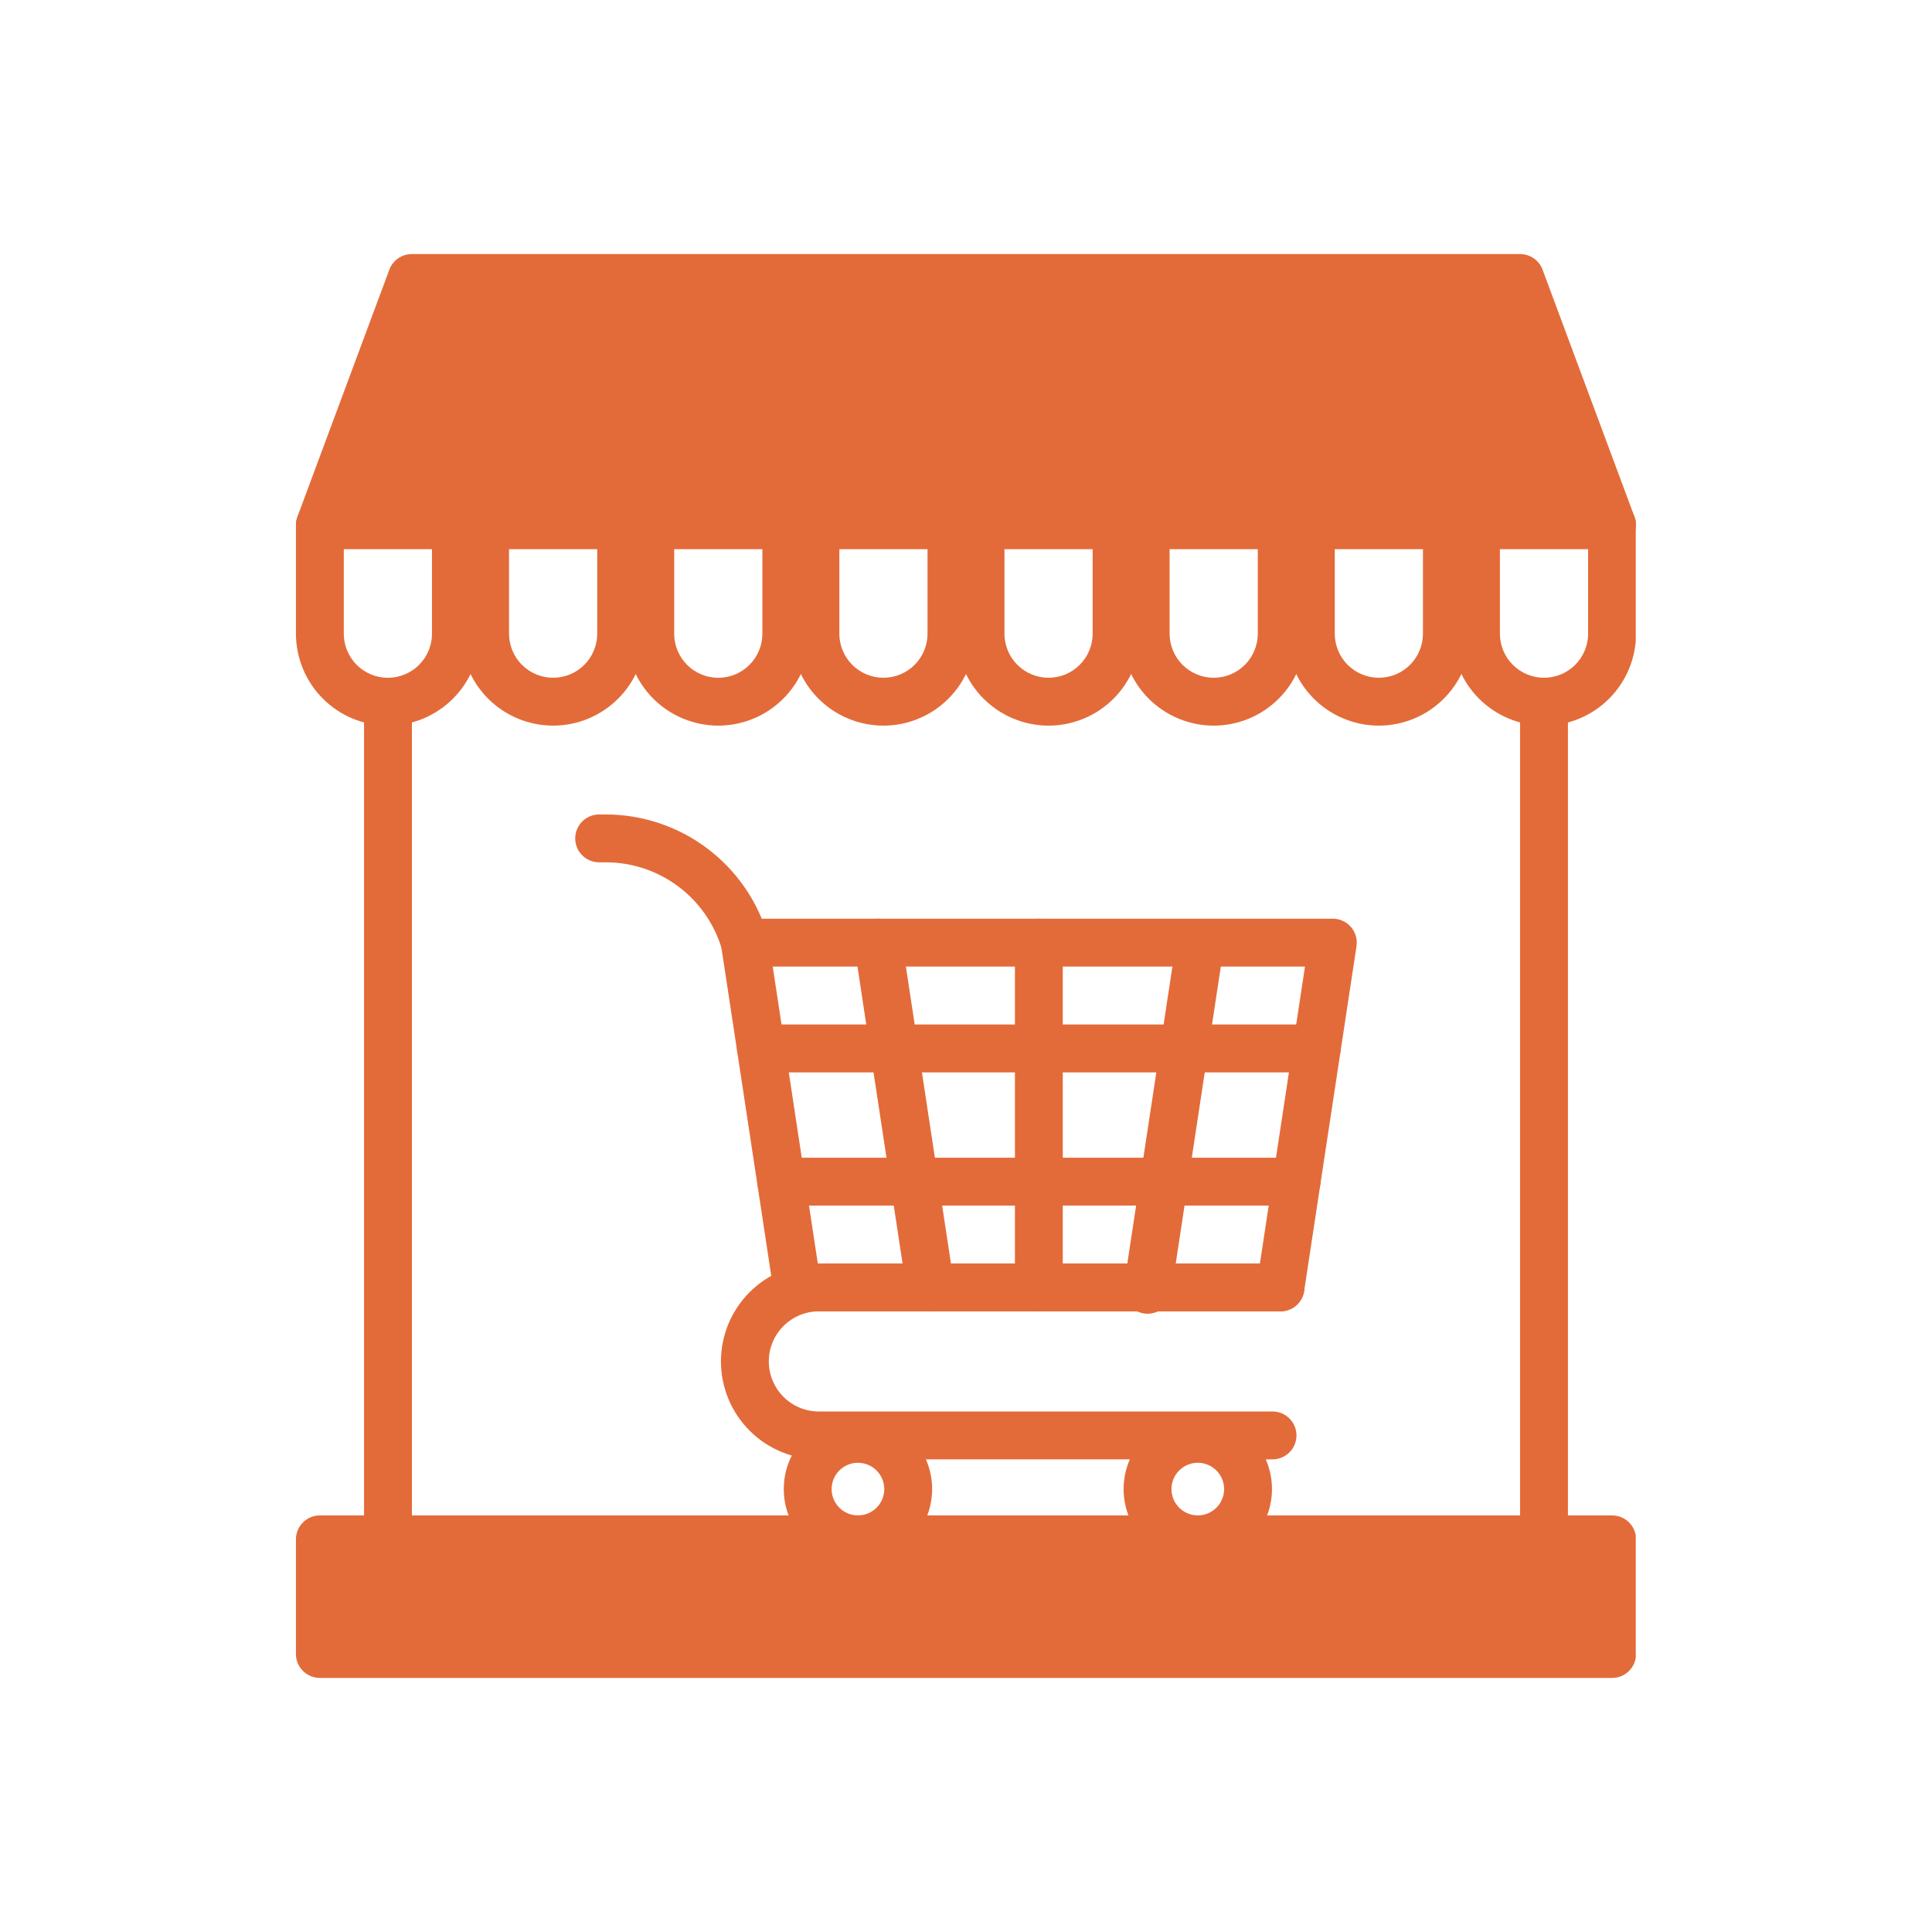 <svg xmlns="http://www.w3.org/2000/svg" xmlns:xlink="http://www.w3.org/1999/xlink" width="1080" zoomAndPan="magnify" viewBox="0 0 810 810" height="1080" preserveAspectRatio="xMidYMid meet" version="1.0"><defs><clipPath id="a5ac46e3b3"><path d="M 124.051 106.516 L 685.801 106.516 L 685.801 231 L 124.051 231 Z M 124.051 106.516 " clip-rule="nonzero"/></clipPath><clipPath id="bffeefb1ed"><path d="M 124.051 210 L 202 210 L 202 305 L 124.051 305 Z M 124.051 210 " clip-rule="nonzero"/></clipPath><clipPath id="3294dd3203"><path d="M 608 210 L 685.801 210 L 685.801 305 L 608 305 Z M 608 210 " clip-rule="nonzero"/></clipPath><clipPath id="146b53e8d6"><path d="M 124.051 635 L 685.801 635 L 685.801 703.516 L 124.051 703.516 Z M 124.051 635 " clip-rule="nonzero"/></clipPath><clipPath id="9ed0f91a50"><path d="M 134.805 644.805 L 675.195 644.805 L 675.195 690.848 L 134.805 690.848 Z M 134.805 644.805 " clip-rule="nonzero"/></clipPath><clipPath id="0086eaf003"><path d="M 0.805 0.805 L 541.195 0.805 L 541.195 46.848 L 0.805 46.848 Z M 0.805 0.805 " clip-rule="nonzero"/></clipPath><clipPath id="e94daaa671"><rect x="0" width="542" y="0" height="47"/></clipPath><clipPath id="c239898871"><path d="M 145.238 170.023 L 664.762 170.023 L 664.762 216.066 L 145.238 216.066 Z M 145.238 170.023 " clip-rule="nonzero"/></clipPath><clipPath id="b7d78d41cc"><path d="M 0.238 0.023 L 519.762 0.023 L 519.762 46.066 L 0.238 46.066 Z M 0.238 0.023 " clip-rule="nonzero"/></clipPath><clipPath id="cc3b89eac5"><rect x="0" width="520" y="0" height="47"/></clipPath><clipPath id="45a91c9cc2"><path d="M 159.586 125.676 L 650.414 125.676 L 650.414 179.543 L 159.586 179.543 Z M 159.586 125.676 " clip-rule="nonzero"/></clipPath><clipPath id="e75bfdeea1"><path d="M 0.586 0.676 L 491.414 0.676 L 491.414 54.543 L 0.586 54.543 Z M 0.586 0.676 " clip-rule="nonzero"/></clipPath><clipPath id="1f30194e8a"><rect x="0" width="492" y="0" height="55"/></clipPath></defs><g clip-path="url(#a5ac46e3b3)"><path fill="#e36b39" d="M 675.887 230.172 L 134.105 230.172 C 133.703 230.172 133.301 230.148 132.898 230.102 C 132.5 230.051 132.102 229.98 131.711 229.883 C 131.32 229.785 130.934 229.668 130.559 229.523 C 130.18 229.383 129.812 229.219 129.453 229.031 C 129.098 228.844 128.754 228.637 128.422 228.41 C 128.086 228.18 127.77 227.934 127.469 227.664 C 127.164 227.398 126.879 227.113 126.609 226.812 C 126.344 226.512 126.094 226.195 125.863 225.867 C 125.633 225.535 125.426 225.191 125.234 224.832 C 125.047 224.477 124.879 224.109 124.734 223.734 C 124.59 223.359 124.469 222.973 124.371 222.582 C 124.273 222.191 124.199 221.797 124.148 221.395 C 124.098 220.996 124.07 220.594 124.07 220.191 C 124.066 219.789 124.09 219.387 124.137 218.984 C 124.184 218.582 124.254 218.188 124.348 217.797 C 124.441 217.402 124.559 217.02 124.699 216.641 L 163.238 113.051 C 163.598 112.086 164.09 111.199 164.719 110.391 C 165.352 109.578 166.09 108.883 166.934 108.297 C 167.777 107.715 168.691 107.27 169.672 106.965 C 170.652 106.66 171.656 106.512 172.684 106.516 L 637.312 106.516 C 638.336 106.516 639.336 106.668 640.312 106.973 C 641.289 107.277 642.195 107.723 643.039 108.309 C 643.879 108.891 644.613 109.59 645.238 110.398 C 645.867 111.207 646.359 112.09 646.719 113.051 L 685.258 216.641 C 685.398 217.016 685.516 217.402 685.609 217.793 C 685.703 218.184 685.773 218.578 685.82 218.98 C 685.867 219.379 685.887 219.781 685.887 220.184 C 685.883 220.586 685.859 220.988 685.809 221.387 C 685.758 221.785 685.684 222.18 685.586 222.57 C 685.488 222.961 685.367 223.344 685.227 223.723 C 685.082 224.098 684.914 224.465 684.727 224.82 C 684.539 225.176 684.332 225.52 684.102 225.852 C 683.875 226.18 683.625 226.496 683.359 226.797 C 683.09 227.098 682.805 227.383 682.504 227.648 C 682.203 227.918 681.887 228.164 681.555 228.395 C 681.227 228.621 680.883 228.832 680.523 229.02 C 680.168 229.207 679.801 229.371 679.426 229.516 C 679.051 229.656 678.668 229.777 678.277 229.875 C 677.887 229.973 677.492 230.047 677.09 230.094 C 676.691 230.145 676.289 230.172 675.887 230.172 Z M 148.613 210.105 L 661.414 210.105 L 630.34 126.582 L 179.656 126.582 Z M 148.613 210.105 " fill-opacity="1" fill-rule="nonzero"/></g><g clip-path="url(#bffeefb1ed)"><path fill="#e36b39" d="M 162.66 304.227 C 161.398 304.227 160.137 304.164 158.879 304.043 C 157.625 303.918 156.375 303.73 155.137 303.484 C 153.898 303.238 152.676 302.934 151.465 302.566 C 150.258 302.199 149.07 301.773 147.902 301.289 C 146.734 300.805 145.594 300.266 144.48 299.672 C 143.367 299.078 142.285 298.43 141.234 297.727 C 140.184 297.023 139.168 296.273 138.191 295.473 C 137.215 294.672 136.281 293.824 135.387 292.93 C 134.492 292.039 133.645 291.102 132.844 290.129 C 132.043 289.152 131.289 288.137 130.586 287.09 C 129.887 286.039 129.234 284.957 128.641 283.844 C 128.043 282.73 127.504 281.59 127.02 280.422 C 126.535 279.254 126.109 278.066 125.742 276.859 C 125.375 275.648 125.066 274.426 124.82 273.188 C 124.57 271.949 124.387 270.703 124.262 269.445 C 124.137 268.188 124.074 266.926 124.07 265.664 L 124.07 220.141 C 124.07 219.48 124.137 218.828 124.266 218.184 C 124.395 217.535 124.582 216.906 124.836 216.301 C 125.086 215.691 125.398 215.113 125.762 214.566 C 126.129 214.016 126.543 213.512 127.012 213.043 C 127.477 212.578 127.984 212.164 128.531 211.797 C 129.078 211.43 129.656 211.121 130.266 210.871 C 130.875 210.617 131.5 210.426 132.148 210.297 C 132.793 210.172 133.445 210.105 134.105 210.105 L 191.18 210.105 C 191.84 210.105 192.492 210.172 193.137 210.297 C 193.785 210.426 194.41 210.617 195.02 210.871 C 195.629 211.121 196.207 211.43 196.754 211.797 C 197.301 212.164 197.809 212.578 198.273 213.043 C 198.742 213.512 199.156 214.016 199.523 214.566 C 199.887 215.113 200.195 215.691 200.449 216.301 C 200.703 216.906 200.891 217.535 201.02 218.184 C 201.148 218.828 201.215 219.48 201.215 220.141 L 201.215 265.664 C 201.211 266.926 201.148 268.188 201.023 269.441 C 200.898 270.699 200.715 271.945 200.465 273.184 C 200.219 274.422 199.91 275.645 199.543 276.852 C 199.176 278.059 198.754 279.246 198.27 280.414 C 197.785 281.578 197.246 282.719 196.648 283.832 C 196.055 284.945 195.406 286.027 194.703 287.078 C 194.004 288.125 193.254 289.137 192.453 290.113 C 191.652 291.09 190.805 292.023 189.91 292.918 C 189.02 293.809 188.086 294.656 187.109 295.457 C 186.133 296.258 185.121 297.012 184.07 297.715 C 183.023 298.414 181.941 299.062 180.828 299.66 C 179.715 300.254 178.574 300.797 177.41 301.277 C 176.242 301.762 175.055 302.188 173.848 302.555 C 172.641 302.922 171.418 303.23 170.18 303.48 C 168.941 303.727 167.695 303.914 166.438 304.039 C 165.184 304.164 163.922 304.227 162.66 304.227 Z M 144.137 230.172 L 144.137 265.664 C 144.137 266.27 144.168 266.875 144.227 267.477 C 144.285 268.078 144.371 268.68 144.492 269.273 C 144.609 269.867 144.754 270.453 144.93 271.031 C 145.105 271.613 145.309 272.184 145.543 272.742 C 145.773 273.301 146.031 273.848 146.316 274.383 C 146.602 274.918 146.914 275.438 147.25 275.941 C 147.586 276.445 147.945 276.93 148.328 277.398 C 148.715 277.867 149.121 278.316 149.547 278.742 C 149.977 279.172 150.426 279.578 150.891 279.961 C 151.359 280.348 151.848 280.707 152.348 281.043 C 152.852 281.383 153.371 281.691 153.906 281.977 C 154.441 282.262 154.988 282.523 155.547 282.754 C 156.105 282.984 156.676 283.191 157.254 283.367 C 157.836 283.543 158.422 283.688 159.016 283.809 C 159.609 283.926 160.207 284.016 160.812 284.074 C 161.414 284.133 162.02 284.164 162.625 284.164 C 163.23 284.164 163.832 284.133 164.438 284.074 C 165.039 284.016 165.637 283.926 166.23 283.809 C 166.824 283.688 167.414 283.543 167.992 283.367 C 168.57 283.191 169.141 282.984 169.699 282.754 C 170.262 282.523 170.809 282.262 171.34 281.977 C 171.875 281.691 172.395 281.383 172.898 281.043 C 173.402 280.707 173.887 280.348 174.355 279.961 C 174.824 279.578 175.27 279.172 175.699 278.742 C 176.129 278.316 176.535 277.867 176.918 277.398 C 177.301 276.93 177.664 276.445 178 275.941 C 178.336 275.438 178.645 274.918 178.93 274.383 C 179.215 273.848 179.473 273.301 179.707 272.742 C 179.938 272.184 180.141 271.613 180.316 271.031 C 180.492 270.453 180.637 269.867 180.758 269.273 C 180.875 268.68 180.961 268.078 181.023 267.477 C 181.082 266.875 181.109 266.27 181.109 265.664 L 181.109 230.172 Z M 144.137 230.172 " fill-opacity="1" fill-rule="nonzero"/></g><path fill="#e36b39" d="M 231.926 304.227 C 230.664 304.227 229.402 304.164 228.148 304.039 C 226.891 303.914 225.641 303.73 224.402 303.484 C 223.164 303.234 221.941 302.93 220.734 302.562 C 219.523 302.195 218.336 301.77 217.172 301.285 C 216.004 300.801 214.863 300.262 213.75 299.668 C 212.637 299.07 211.555 298.422 210.504 297.723 C 209.453 297.02 208.441 296.27 207.465 295.469 C 206.488 294.668 205.555 293.82 204.66 292.926 C 203.766 292.035 202.918 291.098 202.117 290.121 C 201.316 289.148 200.566 288.133 199.863 287.086 C 199.16 286.035 198.512 284.953 197.918 283.84 C 197.32 282.727 196.781 281.586 196.297 280.418 C 195.812 279.254 195.387 278.066 195.02 276.855 C 194.652 275.648 194.344 274.426 194.098 273.188 C 193.852 271.949 193.664 270.699 193.539 269.445 C 193.414 268.188 193.352 266.926 193.352 265.664 L 193.352 220.141 C 193.352 219.48 193.414 218.828 193.543 218.184 C 193.672 217.535 193.859 216.906 194.113 216.301 C 194.367 215.691 194.676 215.113 195.039 214.566 C 195.406 214.016 195.824 213.512 196.289 213.043 C 196.754 212.578 197.262 212.164 197.809 211.797 C 198.355 211.43 198.934 211.121 199.543 210.871 C 200.152 210.617 200.777 210.426 201.426 210.297 C 202.07 210.172 202.723 210.105 203.383 210.105 L 260.422 210.105 C 261.078 210.105 261.73 210.172 262.379 210.297 C 263.023 210.426 263.652 210.617 264.262 210.871 C 264.867 211.121 265.445 211.43 265.996 211.797 C 266.543 212.164 267.051 212.578 267.516 213.043 C 267.98 213.512 268.398 214.016 268.762 214.566 C 269.129 215.113 269.438 215.691 269.691 216.301 C 269.941 216.906 270.133 217.535 270.262 218.184 C 270.391 218.828 270.453 219.48 270.453 220.141 L 270.453 265.664 C 270.453 266.926 270.391 268.184 270.266 269.441 C 270.141 270.695 269.953 271.941 269.707 273.18 C 269.461 274.418 269.152 275.641 268.785 276.848 C 268.418 278.055 267.996 279.242 267.512 280.406 C 267.027 281.574 266.488 282.711 265.895 283.824 C 265.301 284.938 264.652 286.02 263.949 287.07 C 263.25 288.117 262.5 289.129 261.699 290.105 C 260.898 291.082 260.051 292.016 259.16 292.91 C 258.27 293.801 257.336 294.648 256.359 295.449 C 255.387 296.25 254.375 297.004 253.324 297.703 C 252.277 298.406 251.195 299.055 250.082 299.652 C 248.973 300.246 247.832 300.789 246.668 301.273 C 245.504 301.758 244.316 302.184 243.109 302.551 C 241.902 302.918 240.68 303.227 239.441 303.477 C 238.203 303.723 236.957 303.91 235.703 304.035 C 234.449 304.16 233.188 304.227 231.926 304.227 Z M 213.414 230.172 L 213.414 265.664 C 213.414 266.27 213.445 266.875 213.504 267.477 C 213.562 268.078 213.652 268.676 213.77 269.27 C 213.891 269.863 214.035 270.449 214.211 271.031 C 214.387 271.609 214.59 272.18 214.824 272.738 C 215.055 273.297 215.312 273.844 215.598 274.379 C 215.883 274.91 216.195 275.43 216.531 275.934 C 216.867 276.438 217.227 276.922 217.613 277.391 C 217.996 277.859 218.402 278.309 218.832 278.734 C 219.258 279.164 219.707 279.57 220.176 279.953 C 220.641 280.336 221.129 280.699 221.633 281.035 C 222.137 281.371 222.652 281.68 223.188 281.969 C 223.723 282.254 224.27 282.512 224.828 282.742 C 225.387 282.973 225.957 283.18 226.535 283.355 C 227.113 283.531 227.703 283.676 228.297 283.793 C 228.891 283.914 229.488 284 230.09 284.062 C 230.691 284.121 231.297 284.148 231.902 284.148 C 232.508 284.148 233.109 284.121 233.715 284.062 C 234.316 284 234.914 283.914 235.508 283.793 C 236.102 283.676 236.688 283.531 237.27 283.355 C 237.848 283.18 238.418 282.973 238.977 282.742 C 239.535 282.512 240.082 282.254 240.617 281.969 C 241.148 281.68 241.668 281.371 242.172 281.035 C 242.676 280.699 243.16 280.336 243.629 279.953 C 244.098 279.57 244.547 279.164 244.973 278.734 C 245.402 278.309 245.809 277.859 246.191 277.391 C 246.574 276.922 246.938 276.438 247.273 275.934 C 247.609 275.43 247.918 274.91 248.203 274.379 C 248.488 273.844 248.75 273.297 248.98 272.738 C 249.211 272.18 249.414 271.609 249.59 271.031 C 249.766 270.449 249.914 269.863 250.031 269.27 C 250.148 268.676 250.238 268.078 250.297 267.477 C 250.359 266.875 250.387 266.27 250.387 265.664 L 250.387 230.172 Z M 213.414 230.172 " fill-opacity="1" fill-rule="nonzero"/><path fill="#e36b39" d="M 301.141 304.227 C 299.879 304.227 298.621 304.164 297.363 304.039 C 296.109 303.914 294.859 303.727 293.621 303.48 C 292.387 303.23 291.16 302.922 289.953 302.555 C 288.746 302.188 287.559 301.762 286.395 301.277 C 285.227 300.797 284.09 300.254 282.977 299.66 C 281.863 299.062 280.781 298.414 279.73 297.715 C 278.684 297.012 277.668 296.258 276.695 295.457 C 275.719 294.656 274.785 293.809 273.891 292.918 C 273 292.023 272.152 291.09 271.352 290.113 C 270.551 289.137 269.801 288.125 269.098 287.078 C 268.398 286.027 267.75 284.945 267.152 283.832 C 266.559 282.719 266.02 281.578 265.535 280.414 C 265.051 279.246 264.625 278.059 264.258 276.852 C 263.891 275.645 263.586 274.422 263.336 273.184 C 263.09 271.945 262.902 270.699 262.777 269.441 C 262.656 268.188 262.59 266.926 262.59 265.664 L 262.59 220.141 C 262.59 219.48 262.656 218.828 262.781 218.184 C 262.91 217.535 263.102 216.906 263.355 216.301 C 263.605 215.691 263.914 215.113 264.281 214.566 C 264.648 214.016 265.062 213.512 265.527 213.043 C 265.996 212.578 266.5 212.164 267.051 211.797 C 267.598 211.43 268.176 211.121 268.785 210.871 C 269.391 210.617 270.02 210.426 270.664 210.297 C 271.312 210.172 271.965 210.105 272.625 210.105 L 329.66 210.105 C 330.32 210.105 330.973 210.172 331.617 210.297 C 332.266 210.426 332.891 210.617 333.5 210.871 C 334.109 211.121 334.688 211.43 335.234 211.797 C 335.781 212.164 336.289 212.578 336.754 213.043 C 337.223 213.512 337.637 214.016 338.004 214.566 C 338.367 215.113 338.68 215.691 338.93 216.301 C 339.184 216.906 339.371 217.535 339.5 218.184 C 339.629 218.828 339.695 219.48 339.695 220.141 L 339.695 265.664 C 339.691 266.926 339.629 268.188 339.504 269.441 C 339.379 270.699 339.195 271.945 338.945 273.184 C 338.699 274.422 338.395 275.645 338.027 276.852 C 337.66 278.059 337.234 279.246 336.75 280.414 C 336.266 281.578 335.727 282.719 335.133 283.832 C 334.535 284.945 333.887 286.027 333.188 287.078 C 332.484 288.125 331.734 289.137 330.934 290.113 C 330.133 291.09 329.285 292.023 328.391 292.918 C 327.5 293.809 326.566 294.656 325.59 295.457 C 324.613 296.258 323.602 297.012 322.551 297.715 C 321.504 298.414 320.422 299.062 319.309 299.66 C 318.195 300.254 317.055 300.797 315.891 301.277 C 314.723 301.762 313.539 302.188 312.328 302.555 C 311.121 302.922 309.898 303.23 308.66 303.48 C 307.422 303.727 306.176 303.914 304.918 304.039 C 303.664 304.164 302.406 304.227 301.141 304.227 Z M 282.656 230.172 L 282.656 265.664 C 282.656 266.27 282.684 266.875 282.742 267.477 C 282.801 268.078 282.891 268.68 283.008 269.273 C 283.125 269.867 283.273 270.453 283.449 271.035 C 283.625 271.613 283.828 272.184 284.059 272.742 C 284.289 273.305 284.547 273.852 284.832 274.387 C 285.117 274.918 285.43 275.438 285.766 275.941 C 286.102 276.445 286.461 276.934 286.848 277.402 C 287.23 277.871 287.637 278.32 288.062 278.746 C 288.492 279.176 288.941 279.582 289.41 279.965 C 289.875 280.352 290.363 280.711 290.867 281.047 C 291.371 281.387 291.887 281.695 292.422 281.98 C 292.957 282.27 293.504 282.527 294.062 282.758 C 294.625 282.992 295.191 283.195 295.773 283.371 C 296.352 283.547 296.938 283.695 297.535 283.812 C 298.129 283.93 298.727 284.02 299.328 284.078 C 299.934 284.137 300.535 284.168 301.141 284.168 C 301.746 284.168 302.352 284.137 302.953 284.078 C 303.559 284.02 304.156 283.93 304.75 283.812 C 305.344 283.695 305.934 283.547 306.512 283.371 C 307.09 283.195 307.66 282.992 308.219 282.758 C 308.781 282.527 309.328 282.27 309.859 281.98 C 310.395 281.695 310.914 281.387 311.418 281.047 C 311.922 280.711 312.406 280.352 312.875 279.965 C 313.344 279.582 313.793 279.176 314.219 278.746 C 314.648 278.32 315.055 277.871 315.438 277.402 C 315.82 276.934 316.184 276.445 316.52 275.941 C 316.855 275.438 317.164 274.918 317.449 274.387 C 317.734 273.852 317.996 273.305 318.227 272.742 C 318.457 272.184 318.66 271.613 318.836 271.035 C 319.012 270.453 319.156 269.867 319.277 269.273 C 319.395 268.68 319.48 268.078 319.539 267.477 C 319.598 266.875 319.629 266.27 319.629 265.664 L 319.629 230.172 Z M 282.656 230.172 " fill-opacity="1" fill-rule="nonzero"/><path fill="#e36b39" d="M 370.383 304.227 C 369.121 304.227 367.859 304.164 366.605 304.039 C 365.348 303.914 364.102 303.727 362.863 303.48 C 361.625 303.23 360.402 302.922 359.195 302.555 C 357.988 302.188 356.801 301.762 355.633 301.277 C 354.469 300.797 353.328 300.254 352.215 299.66 C 351.102 299.062 350.02 298.414 348.973 297.715 C 347.922 297.012 346.91 296.258 345.934 295.457 C 344.957 294.656 344.023 293.809 343.133 292.918 C 342.238 292.023 341.395 291.09 340.594 290.113 C 339.793 289.137 339.039 288.125 338.34 287.078 C 337.637 286.027 336.988 284.945 336.395 283.832 C 335.797 282.719 335.258 281.578 334.773 280.414 C 334.293 279.246 333.867 278.059 333.5 276.852 C 333.133 275.645 332.824 274.422 332.578 273.184 C 332.332 271.945 332.145 270.699 332.02 269.441 C 331.895 268.188 331.832 266.926 331.832 265.664 L 331.832 220.141 C 331.832 219.48 331.895 218.828 332.023 218.184 C 332.152 217.535 332.344 216.906 332.594 216.301 C 332.848 215.691 333.156 215.113 333.52 214.566 C 333.887 214.016 334.305 213.512 334.77 213.043 C 335.234 212.578 335.742 212.164 336.289 211.797 C 336.836 211.43 337.414 211.121 338.023 210.871 C 338.633 210.617 339.262 210.426 339.906 210.297 C 340.551 210.172 341.203 210.105 341.863 210.105 L 398.902 210.105 C 399.559 210.105 400.211 210.172 400.859 210.297 C 401.504 210.426 402.133 210.617 402.742 210.871 C 403.348 211.121 403.926 211.43 404.477 211.797 C 405.023 212.164 405.531 212.578 405.996 213.043 C 406.461 213.512 406.879 214.016 407.242 214.566 C 407.609 215.113 407.918 215.691 408.172 216.301 C 408.422 216.906 408.613 217.535 408.742 218.184 C 408.871 218.828 408.934 219.48 408.934 220.141 L 408.934 265.664 C 408.934 266.926 408.871 268.188 408.746 269.441 C 408.621 270.699 408.434 271.945 408.188 273.184 C 407.941 274.422 407.633 275.645 407.266 276.852 C 406.898 278.059 406.473 279.246 405.988 280.414 C 405.508 281.578 404.965 282.719 404.371 283.832 C 403.777 284.945 403.129 286.027 402.426 287.078 C 401.723 288.125 400.973 289.137 400.172 290.113 C 399.371 291.09 398.523 292.023 397.633 292.918 C 396.738 293.809 395.805 294.656 394.832 295.457 C 393.855 296.258 392.844 297.012 391.793 297.715 C 390.742 298.414 389.66 299.062 388.551 299.66 C 387.438 300.254 386.297 300.797 385.129 301.277 C 383.965 301.762 382.777 302.188 381.57 302.555 C 380.363 302.922 379.141 303.23 377.902 303.48 C 376.664 303.727 375.418 303.914 374.16 304.039 C 372.902 304.164 371.645 304.227 370.383 304.227 Z M 351.898 230.172 L 351.898 265.664 C 351.898 266.27 351.926 266.875 351.984 267.477 C 352.043 268.078 352.133 268.676 352.25 269.27 C 352.371 269.863 352.516 270.449 352.691 271.031 C 352.867 271.609 353.07 272.18 353.305 272.738 C 353.535 273.297 353.793 273.844 354.078 274.379 C 354.363 274.91 354.676 275.43 355.012 275.934 C 355.348 276.438 355.707 276.922 356.094 277.391 C 356.477 277.859 356.883 278.309 357.312 278.734 C 357.738 279.164 358.188 279.57 358.656 279.953 C 359.125 280.336 359.609 280.699 360.113 281.035 C 360.617 281.371 361.133 281.68 361.668 281.969 C 362.203 282.254 362.75 282.512 363.309 282.742 C 363.867 282.973 364.438 283.18 365.016 283.355 C 365.594 283.531 366.184 283.676 366.777 283.793 C 367.371 283.914 367.969 284 368.57 284.062 C 369.172 284.121 369.777 284.148 370.383 284.148 C 370.988 284.148 371.59 284.121 372.195 284.062 C 372.797 284 373.395 283.914 373.988 283.793 C 374.582 283.676 375.168 283.531 375.75 283.355 C 376.328 283.18 376.898 282.973 377.457 282.742 C 378.016 282.512 378.562 282.254 379.098 281.969 C 379.629 281.68 380.148 281.371 380.652 281.035 C 381.156 280.699 381.641 280.336 382.109 279.953 C 382.578 279.57 383.027 279.164 383.453 278.734 C 383.883 278.309 384.289 277.859 384.672 277.391 C 385.055 276.922 385.418 276.438 385.754 275.934 C 386.09 275.43 386.398 274.91 386.684 274.379 C 386.973 273.844 387.23 273.297 387.461 272.738 C 387.691 272.18 387.895 271.609 388.07 271.031 C 388.246 270.449 388.395 269.863 388.512 269.27 C 388.633 268.676 388.719 268.078 388.777 267.477 C 388.84 266.875 388.867 266.27 388.867 265.664 L 388.867 230.172 Z M 351.898 230.172 " fill-opacity="1" fill-rule="nonzero"/><path fill="#e36b39" d="M 439.609 304.227 C 438.348 304.227 437.09 304.164 435.832 304.039 C 434.574 303.914 433.328 303.727 432.09 303.48 C 430.852 303.23 429.629 302.922 428.422 302.555 C 427.215 302.188 426.027 301.762 424.863 301.277 C 423.695 300.797 422.555 300.254 421.445 299.66 C 420.332 299.062 419.25 298.414 418.199 297.715 C 417.152 297.012 416.137 296.258 415.164 295.457 C 414.188 294.656 413.254 293.809 412.359 292.918 C 411.469 292.023 410.621 291.09 409.82 290.113 C 409.02 289.137 408.27 288.125 407.566 287.078 C 406.863 286.027 406.215 284.945 405.621 283.832 C 405.027 282.719 404.484 281.578 404.004 280.414 C 403.52 279.246 403.094 278.059 402.727 276.852 C 402.359 275.645 402.051 274.422 401.805 273.184 C 401.559 271.945 401.371 270.699 401.246 269.441 C 401.121 268.188 401.059 266.926 401.059 265.664 L 401.059 220.141 C 401.059 219.48 401.121 218.828 401.25 218.184 C 401.379 217.535 401.57 216.906 401.82 216.301 C 402.074 215.691 402.383 215.113 402.75 214.566 C 403.113 214.016 403.531 213.512 403.996 213.043 C 404.461 212.578 404.969 212.164 405.516 211.797 C 406.066 211.43 406.645 211.121 407.25 210.871 C 407.859 210.617 408.488 210.426 409.133 210.297 C 409.781 210.172 410.434 210.105 411.09 210.105 L 468.129 210.105 C 468.789 210.105 469.441 210.172 470.086 210.297 C 470.734 210.426 471.359 210.617 471.969 210.871 C 472.578 211.121 473.156 211.43 473.703 211.797 C 474.25 212.164 474.758 212.578 475.223 213.043 C 475.688 213.512 476.105 214.016 476.473 214.566 C 476.836 215.113 477.145 215.691 477.398 216.301 C 477.652 216.906 477.84 217.535 477.969 218.184 C 478.098 218.828 478.16 219.48 478.16 220.141 L 478.16 265.664 C 478.16 266.926 478.098 268.188 477.973 269.441 C 477.848 270.699 477.664 271.945 477.414 273.184 C 477.168 274.422 476.859 275.645 476.492 276.852 C 476.125 278.059 475.703 279.246 475.219 280.414 C 474.734 281.578 474.195 282.719 473.598 283.832 C 473.004 284.945 472.355 286.027 471.652 287.078 C 470.953 288.125 470.203 289.137 469.398 290.113 C 468.598 291.09 467.754 292.023 466.859 292.918 C 465.969 293.809 465.035 294.656 464.059 295.457 C 463.082 296.258 462.07 297.012 461.02 297.715 C 459.973 298.414 458.891 299.062 457.777 299.66 C 456.664 300.254 455.523 300.797 454.359 301.277 C 453.191 301.762 452.004 302.188 450.797 302.555 C 449.59 302.922 448.367 303.23 447.129 303.48 C 445.891 303.727 444.645 303.914 443.387 304.039 C 442.133 304.164 440.871 304.227 439.609 304.227 Z M 421.125 230.172 L 421.125 265.664 C 421.125 266.27 421.152 266.875 421.215 267.477 C 421.273 268.078 421.363 268.676 421.48 269.27 C 421.598 269.863 421.746 270.449 421.922 271.031 C 422.098 271.609 422.301 272.18 422.531 272.738 C 422.762 273.297 423.023 273.844 423.309 274.379 C 423.594 274.91 423.902 275.43 424.238 275.934 C 424.574 276.438 424.938 276.922 425.32 277.391 C 425.703 277.859 426.109 278.309 426.539 278.734 C 426.969 279.164 427.414 279.57 427.883 279.953 C 428.352 280.336 428.836 280.699 429.34 281.035 C 429.844 281.371 430.363 281.68 430.895 281.969 C 431.43 282.254 431.977 282.512 432.535 282.742 C 433.094 282.973 433.664 283.18 434.242 283.355 C 434.824 283.531 435.41 283.676 436.004 283.793 C 436.598 283.914 437.195 284 437.797 284.062 C 438.402 284.121 439.004 284.148 439.609 284.148 C 440.215 284.148 440.82 284.121 441.422 284.062 C 442.023 284 442.621 283.914 443.215 283.793 C 443.809 283.676 444.398 283.531 444.977 283.355 C 445.555 283.18 446.125 282.973 446.684 282.742 C 447.242 282.512 447.789 282.254 448.324 281.969 C 448.859 281.68 449.375 281.371 449.879 281.035 C 450.383 280.699 450.871 280.336 451.336 279.953 C 451.805 279.57 452.254 279.164 452.684 278.734 C 453.109 278.309 453.516 277.859 453.898 277.391 C 454.285 276.922 454.645 276.438 454.98 275.934 C 455.316 275.43 455.629 274.91 455.914 274.379 C 456.199 273.844 456.457 273.297 456.688 272.738 C 456.922 272.18 457.125 271.609 457.301 271.031 C 457.477 270.449 457.621 269.863 457.742 269.27 C 457.859 268.676 457.949 268.078 458.008 267.477 C 458.066 266.875 458.098 266.27 458.098 265.664 L 458.098 230.172 Z M 421.125 230.172 " fill-opacity="1" fill-rule="nonzero"/><path fill="#e36b39" d="M 508.852 304.227 C 507.59 304.227 506.328 304.164 505.074 304.039 C 503.816 303.914 502.57 303.727 501.332 303.48 C 500.094 303.23 498.871 302.922 497.664 302.555 C 496.457 302.188 495.27 301.762 494.102 301.277 C 492.938 300.797 491.797 300.254 490.684 299.66 C 489.57 299.062 488.488 298.414 487.441 297.715 C 486.391 297.012 485.379 296.258 484.402 295.457 C 483.426 294.656 482.492 293.809 481.602 292.918 C 480.707 292.023 479.859 291.09 479.059 290.113 C 478.258 289.137 477.508 288.125 476.809 287.078 C 476.105 286.027 475.457 284.945 474.863 283.832 C 474.266 282.719 473.727 281.578 473.242 280.414 C 472.758 279.246 472.336 278.059 471.969 276.852 C 471.602 275.645 471.293 274.422 471.047 273.184 C 470.797 271.945 470.613 270.699 470.488 269.441 C 470.363 268.188 470.301 266.926 470.297 265.664 L 470.297 220.141 C 470.297 219.48 470.363 218.828 470.492 218.184 C 470.621 217.535 470.809 216.906 471.062 216.301 C 471.316 215.691 471.625 215.113 471.988 214.566 C 472.355 214.016 472.77 213.512 473.238 213.043 C 473.703 212.578 474.211 212.164 474.758 211.797 C 475.305 211.43 475.883 211.121 476.492 210.871 C 477.102 210.617 477.727 210.426 478.375 210.297 C 479.02 210.172 479.672 210.105 480.332 210.105 L 537.371 210.105 C 538.027 210.105 538.68 210.172 539.328 210.297 C 539.973 210.426 540.602 210.617 541.207 210.871 C 541.816 211.121 542.395 211.43 542.945 211.797 C 543.492 212.164 544 212.578 544.465 213.043 C 544.93 213.512 545.344 214.016 545.711 214.566 C 546.078 215.113 546.387 215.691 546.641 216.301 C 546.891 216.906 547.082 217.535 547.211 218.184 C 547.34 218.828 547.402 219.48 547.402 220.141 L 547.402 265.664 C 547.402 266.926 547.34 268.188 547.215 269.441 C 547.09 270.699 546.902 271.945 546.656 273.184 C 546.41 274.422 546.102 275.645 545.734 276.852 C 545.367 278.059 544.941 279.246 544.457 280.414 C 543.973 281.578 543.434 282.719 542.84 283.832 C 542.246 284.945 541.598 286.027 540.895 287.078 C 540.191 288.125 539.441 289.137 538.641 290.113 C 537.84 291.09 536.992 292.023 536.102 292.918 C 535.207 293.809 534.273 294.656 533.297 295.457 C 532.324 296.258 531.309 297.012 530.262 297.715 C 529.211 298.414 528.129 299.062 527.016 299.66 C 525.902 300.254 524.766 300.797 523.598 301.277 C 522.434 301.762 521.246 302.188 520.039 302.555 C 518.832 302.922 517.609 303.23 516.371 303.48 C 515.133 303.727 513.883 303.914 512.629 304.039 C 511.371 304.164 510.113 304.227 508.852 304.227 Z M 490.363 230.172 L 490.363 265.664 C 490.363 266.27 490.395 266.875 490.453 267.477 C 490.512 268.078 490.602 268.676 490.719 269.27 C 490.84 269.863 490.984 270.449 491.16 271.031 C 491.336 271.609 491.539 272.18 491.773 272.738 C 492.004 273.297 492.262 273.844 492.547 274.379 C 492.832 274.91 493.145 275.43 493.48 275.934 C 493.816 276.438 494.176 276.922 494.562 277.391 C 494.945 277.859 495.352 278.309 495.777 278.734 C 496.207 279.164 496.656 279.57 497.125 279.953 C 497.59 280.336 498.078 280.699 498.582 281.035 C 499.082 281.371 499.602 281.68 500.137 281.969 C 500.672 282.254 501.219 282.512 501.777 282.742 C 502.336 282.973 502.906 283.18 503.484 283.355 C 504.062 283.531 504.652 283.676 505.246 283.793 C 505.84 283.914 506.438 284 507.039 284.062 C 507.641 284.121 508.246 284.148 508.852 284.148 C 509.457 284.148 510.059 284.121 510.664 284.062 C 511.266 284 511.863 283.914 512.457 283.793 C 513.051 283.676 513.637 283.531 514.215 283.355 C 514.797 283.18 515.367 282.973 515.926 282.742 C 516.484 282.512 517.031 282.254 517.566 281.969 C 518.098 281.68 518.617 281.371 519.121 281.035 C 519.625 280.699 520.109 280.336 520.578 279.953 C 521.047 279.57 521.492 279.164 521.922 278.734 C 522.352 278.309 522.758 277.859 523.141 277.391 C 523.523 276.922 523.883 276.438 524.223 275.934 C 524.559 275.43 524.867 274.91 525.152 274.379 C 525.438 273.844 525.699 273.297 525.93 272.738 C 526.16 272.18 526.363 271.609 526.539 271.031 C 526.715 270.449 526.863 269.863 526.98 269.27 C 527.098 268.676 527.188 268.078 527.246 267.477 C 527.309 266.875 527.336 266.27 527.336 265.664 L 527.336 230.172 Z M 490.363 230.172 " fill-opacity="1" fill-rule="nonzero"/><path fill="#e36b39" d="M 578.066 304.227 C 576.805 304.227 575.543 304.164 574.289 304.039 C 573.031 303.914 571.785 303.727 570.547 303.48 C 569.309 303.23 568.086 302.922 566.879 302.555 C 565.672 302.188 564.484 301.762 563.316 301.277 C 562.152 300.797 561.012 300.254 559.898 299.66 C 558.785 299.062 557.703 298.414 556.656 297.715 C 555.605 297.012 554.594 296.258 553.617 295.457 C 552.641 294.656 551.707 293.809 550.816 292.918 C 549.922 292.023 549.078 291.09 548.277 290.113 C 547.477 289.137 546.723 288.125 546.023 287.078 C 545.32 286.027 544.672 284.945 544.078 283.832 C 543.48 282.719 542.941 281.578 542.457 280.414 C 541.977 279.246 541.551 278.059 541.184 276.852 C 540.816 275.645 540.508 274.422 540.262 273.184 C 540.016 271.945 539.828 270.699 539.703 269.441 C 539.578 268.188 539.516 266.926 539.516 265.664 L 539.516 220.141 C 539.516 219.48 539.578 218.828 539.707 218.184 C 539.836 217.535 540.027 216.906 540.277 216.301 C 540.531 215.691 540.84 215.113 541.203 214.566 C 541.57 214.016 541.988 213.512 542.453 213.043 C 542.918 212.578 543.426 212.164 543.973 211.797 C 544.52 211.43 545.098 211.121 545.707 210.871 C 546.316 210.617 546.945 210.426 547.59 210.297 C 548.234 210.172 548.887 210.105 549.547 210.105 L 606.586 210.105 C 607.242 210.105 607.895 210.172 608.543 210.297 C 609.188 210.426 609.816 210.617 610.426 210.871 C 611.031 211.121 611.609 211.43 612.16 211.797 C 612.707 212.164 613.215 212.578 613.68 213.043 C 614.145 213.512 614.562 214.016 614.926 214.566 C 615.293 215.113 615.602 215.691 615.855 216.301 C 616.105 216.906 616.297 217.535 616.426 218.184 C 616.555 218.828 616.617 219.48 616.617 220.141 L 616.617 265.664 C 616.617 266.926 616.555 268.188 616.43 269.441 C 616.305 270.699 616.117 271.945 615.871 273.184 C 615.625 274.422 615.316 275.645 614.949 276.852 C 614.582 278.059 614.156 279.246 613.672 280.414 C 613.191 281.578 612.648 282.719 612.055 283.832 C 611.461 284.945 610.812 286.027 610.109 287.078 C 609.406 288.125 608.656 289.137 607.855 290.113 C 607.055 291.09 606.207 292.023 605.316 292.918 C 604.422 293.809 603.488 294.656 602.516 295.457 C 601.539 296.258 600.527 297.012 599.477 297.715 C 598.426 298.414 597.344 299.062 596.234 299.66 C 595.121 300.254 593.98 300.797 592.812 301.277 C 591.648 301.762 590.461 302.188 589.254 302.555 C 588.047 302.922 586.824 303.23 585.586 303.48 C 584.348 303.727 583.102 303.914 581.844 304.039 C 580.586 304.164 579.328 304.227 578.066 304.227 Z M 559.605 230.172 L 559.605 265.664 C 559.605 266.27 559.637 266.875 559.695 267.477 C 559.754 268.078 559.844 268.676 559.961 269.27 C 560.078 269.863 560.227 270.449 560.402 271.031 C 560.578 271.609 560.781 272.18 561.012 272.738 C 561.242 273.297 561.504 273.844 561.789 274.379 C 562.074 274.91 562.383 275.43 562.719 275.934 C 563.059 276.438 563.418 276.922 563.801 277.391 C 564.184 277.859 564.59 278.309 565.02 278.734 C 565.449 279.164 565.895 279.57 566.363 279.953 C 566.832 280.336 567.316 280.699 567.82 281.035 C 568.324 281.371 568.844 281.68 569.375 281.969 C 569.91 282.254 570.457 282.512 571.016 282.742 C 571.574 282.973 572.145 283.18 572.727 283.355 C 573.305 283.531 573.891 283.676 574.484 283.793 C 575.078 283.914 575.676 284 576.277 284.062 C 576.883 284.121 577.484 284.148 578.09 284.148 C 578.695 284.148 579.301 284.121 579.902 284.062 C 580.504 284 581.105 283.914 581.699 283.793 C 582.293 283.676 582.879 283.531 583.457 283.355 C 584.035 283.18 584.605 282.973 585.164 282.742 C 585.723 282.512 586.27 282.254 586.805 281.969 C 587.34 281.68 587.859 281.371 588.359 281.035 C 588.863 280.699 589.352 280.336 589.816 279.953 C 590.285 279.57 590.734 279.164 591.164 278.734 C 591.59 278.309 591.996 277.859 592.379 277.391 C 592.766 276.922 593.125 276.438 593.461 275.934 C 593.797 275.43 594.109 274.91 594.395 274.379 C 594.68 273.844 594.938 273.297 595.168 272.738 C 595.402 272.18 595.605 271.609 595.781 271.031 C 595.957 270.449 596.105 269.863 596.223 269.27 C 596.34 268.676 596.43 268.078 596.488 267.477 C 596.547 266.875 596.578 266.27 596.578 265.664 L 596.578 230.172 Z M 559.605 230.172 " fill-opacity="1" fill-rule="nonzero"/><g clip-path="url(#3294dd3203)"><path fill="#e36b39" d="M 647.332 304.227 C 646.07 304.227 644.809 304.164 643.555 304.039 C 642.297 303.914 641.051 303.727 639.812 303.48 C 638.574 303.23 637.352 302.922 636.145 302.555 C 634.938 302.188 633.75 301.762 632.582 301.277 C 631.418 300.797 630.277 300.254 629.164 299.66 C 628.051 299.062 626.969 298.414 625.922 297.715 C 624.871 297.012 623.859 296.258 622.883 295.457 C 621.906 294.656 620.973 293.809 620.082 292.918 C 619.188 292.023 618.344 291.09 617.543 290.113 C 616.742 289.137 615.988 288.125 615.289 287.078 C 614.586 286.027 613.938 284.945 613.344 283.832 C 612.746 282.719 612.207 281.578 611.723 280.414 C 611.242 279.246 610.816 278.059 610.449 276.852 C 610.082 275.645 609.773 274.422 609.527 273.184 C 609.277 271.945 609.094 270.699 608.969 269.441 C 608.844 268.188 608.781 266.926 608.781 265.664 L 608.781 220.141 C 608.781 219.48 608.844 218.828 608.973 218.184 C 609.102 217.535 609.293 216.906 609.543 216.301 C 609.797 215.691 610.105 215.113 610.469 214.566 C 610.836 214.016 611.254 213.512 611.719 213.043 C 612.184 212.578 612.691 212.164 613.238 211.797 C 613.785 211.43 614.363 211.121 614.973 210.871 C 615.582 210.617 616.211 210.426 616.855 210.297 C 617.5 210.172 618.152 210.105 618.812 210.105 L 675.887 210.105 C 676.547 210.105 677.199 210.172 677.844 210.297 C 678.492 210.426 679.117 210.617 679.727 210.871 C 680.336 211.121 680.914 211.43 681.461 211.797 C 682.008 212.164 682.516 212.578 682.98 213.043 C 683.449 213.512 683.863 214.016 684.23 214.566 C 684.598 215.113 684.906 215.691 685.156 216.301 C 685.41 216.906 685.598 217.535 685.727 218.184 C 685.855 218.828 685.922 219.48 685.922 220.141 L 685.922 265.664 C 685.918 266.926 685.855 268.188 685.73 269.445 C 685.605 270.703 685.422 271.949 685.172 273.188 C 684.926 274.426 684.617 275.648 684.25 276.859 C 683.883 278.066 683.457 279.254 682.973 280.422 C 682.488 281.59 681.949 282.73 681.352 283.844 C 680.758 284.957 680.105 286.039 679.406 287.09 C 678.703 288.137 677.949 289.152 677.148 290.129 C 676.348 291.102 675.5 292.039 674.605 292.93 C 673.711 293.824 672.777 294.672 671.801 295.473 C 670.824 296.273 669.809 297.023 668.762 297.727 C 667.711 298.43 666.629 299.078 665.512 299.672 C 664.398 300.266 663.258 300.805 662.09 301.289 C 660.926 301.773 659.734 302.199 658.527 302.566 C 657.32 302.934 656.094 303.238 654.855 303.484 C 653.617 303.73 652.367 303.918 651.113 304.043 C 649.855 304.164 648.594 304.227 647.332 304.227 Z M 628.844 230.172 L 628.844 265.664 C 628.844 266.27 628.875 266.875 628.934 267.477 C 628.992 268.078 629.082 268.676 629.199 269.27 C 629.32 269.863 629.465 270.449 629.641 271.031 C 629.816 271.609 630.02 272.18 630.254 272.738 C 630.484 273.297 630.742 273.844 631.027 274.379 C 631.312 274.91 631.625 275.43 631.961 275.934 C 632.297 276.438 632.656 276.922 633.043 277.391 C 633.426 277.859 633.832 278.309 634.262 278.734 C 634.688 279.164 635.137 279.57 635.605 279.953 C 636.07 280.336 636.559 280.699 637.062 281.035 C 637.566 281.371 638.082 281.68 638.617 281.969 C 639.152 282.254 639.699 282.512 640.258 282.742 C 640.816 282.973 641.387 283.18 641.965 283.355 C 642.543 283.531 643.133 283.676 643.727 283.793 C 644.32 283.914 644.918 284 645.52 284.062 C 646.121 284.121 646.727 284.148 647.332 284.148 C 647.938 284.148 648.539 284.121 649.145 284.062 C 649.746 284 650.344 283.914 650.938 283.793 C 651.531 283.676 652.117 283.531 652.699 283.355 C 653.277 283.18 653.848 282.973 654.406 282.742 C 654.965 282.512 655.512 282.254 656.047 281.969 C 656.578 281.68 657.098 281.371 657.602 281.035 C 658.105 280.699 658.59 280.336 659.059 279.953 C 659.527 279.57 659.977 279.164 660.402 278.734 C 660.832 278.309 661.238 277.859 661.621 277.391 C 662.004 276.922 662.367 276.438 662.703 275.934 C 663.039 275.43 663.348 274.91 663.633 274.379 C 663.918 273.844 664.18 273.297 664.41 272.738 C 664.641 272.18 664.844 271.609 665.02 271.031 C 665.195 270.449 665.344 269.863 665.461 269.27 C 665.582 268.676 665.668 268.078 665.727 267.477 C 665.789 266.875 665.816 266.27 665.816 265.664 L 665.816 230.172 Z M 628.844 230.172 " fill-opacity="1" fill-rule="nonzero"/></g><path fill="#e36b39" d="M 162.66 655.41 C 162.004 655.41 161.352 655.344 160.703 655.215 C 160.059 655.086 159.43 654.898 158.82 654.645 C 158.215 654.395 157.637 654.086 157.086 653.719 C 156.539 653.352 156.031 652.938 155.566 652.469 C 155.102 652.004 154.684 651.496 154.32 650.949 C 153.953 650.402 153.645 649.824 153.391 649.215 C 153.141 648.605 152.949 647.98 152.82 647.332 C 152.691 646.688 152.629 646.035 152.629 645.375 L 152.629 294.219 C 152.629 293.562 152.691 292.91 152.82 292.262 C 152.949 291.617 153.141 290.988 153.391 290.379 C 153.645 289.773 153.953 289.195 154.32 288.645 C 154.684 288.098 155.102 287.59 155.566 287.125 C 156.031 286.66 156.539 286.242 157.086 285.879 C 157.637 285.512 158.215 285.203 158.82 284.949 C 159.43 284.699 160.059 284.508 160.703 284.379 C 161.352 284.25 162.004 284.188 162.66 284.188 C 163.32 284.188 163.973 284.25 164.617 284.379 C 165.266 284.508 165.891 284.699 166.5 284.949 C 167.109 285.203 167.688 285.512 168.234 285.879 C 168.781 286.242 169.289 286.66 169.754 287.125 C 170.223 287.59 170.637 288.098 171.004 288.645 C 171.371 289.195 171.68 289.773 171.93 290.379 C 172.184 290.988 172.371 291.617 172.5 292.262 C 172.629 292.91 172.695 293.562 172.695 294.219 L 172.695 645.375 C 172.695 646.035 172.629 646.688 172.5 647.332 C 172.371 647.98 172.184 648.605 171.93 649.215 C 171.68 649.824 171.371 650.402 171.004 650.949 C 170.637 651.496 170.223 652.004 169.754 652.469 C 169.289 652.938 168.781 653.352 168.234 653.719 C 167.688 654.086 167.109 654.395 166.5 654.645 C 165.891 654.898 165.266 655.086 164.617 655.215 C 163.973 655.344 163.32 655.41 162.66 655.41 Z M 162.66 655.41 " fill-opacity="1" fill-rule="nonzero"/><path fill="#e36b39" d="M 647.332 655.41 C 646.672 655.41 646.02 655.344 645.375 655.215 C 644.727 655.086 644.102 654.898 643.492 654.645 C 642.883 654.395 642.305 654.086 641.758 653.719 C 641.211 653.352 640.703 652.938 640.238 652.469 C 639.77 652.004 639.355 651.496 638.988 650.949 C 638.625 650.402 638.312 649.824 638.062 649.215 C 637.809 648.605 637.621 647.98 637.492 647.332 C 637.363 646.688 637.297 646.035 637.297 645.375 L 637.297 294.219 C 637.297 293.562 637.363 292.91 637.492 292.262 C 637.621 291.617 637.809 290.988 638.062 290.379 C 638.312 289.773 638.625 289.195 638.988 288.645 C 639.355 288.098 639.77 287.59 640.238 287.125 C 640.703 286.66 641.211 286.246 641.758 285.879 C 642.305 285.512 642.883 285.203 643.492 284.949 C 644.102 284.699 644.727 284.508 645.375 284.379 C 646.02 284.25 646.672 284.188 647.332 284.188 C 647.988 284.188 648.645 284.25 649.289 284.379 C 649.934 284.508 650.562 284.699 651.172 284.949 C 651.781 285.203 652.359 285.512 652.906 285.879 C 653.453 286.246 653.961 286.66 654.426 287.125 C 654.891 287.59 655.309 288.098 655.672 288.645 C 656.039 289.195 656.348 289.773 656.602 290.379 C 656.852 290.988 657.043 291.617 657.172 292.262 C 657.301 292.91 657.363 293.562 657.363 294.219 L 657.363 645.375 C 657.363 646.035 657.301 646.688 657.172 647.332 C 657.043 647.98 656.852 648.605 656.602 649.215 C 656.348 649.824 656.039 650.402 655.672 650.949 C 655.309 651.496 654.891 652.004 654.426 652.469 C 653.961 652.938 653.453 653.352 652.906 653.719 C 652.359 654.086 651.781 654.395 651.172 654.645 C 650.562 654.898 649.934 655.086 649.289 655.215 C 648.645 655.344 647.988 655.41 647.332 655.41 Z M 647.332 655.41 " fill-opacity="1" fill-rule="nonzero"/><g clip-path="url(#146b53e8d6)"><path fill="#e36b39" d="M 675.887 703.48 L 134.105 703.48 C 133.445 703.48 132.793 703.414 132.148 703.285 C 131.5 703.16 130.875 702.969 130.266 702.715 C 129.656 702.465 129.078 702.156 128.531 701.789 C 127.984 701.422 127.477 701.008 127.012 700.543 C 126.543 700.074 126.129 699.57 125.762 699.02 C 125.398 698.473 125.086 697.895 124.836 697.285 C 124.582 696.676 124.395 696.051 124.266 695.402 C 124.137 694.758 124.07 694.105 124.07 693.445 L 124.07 645.375 C 124.07 644.719 124.137 644.066 124.266 643.418 C 124.395 642.773 124.582 642.145 124.836 641.535 C 125.086 640.93 125.398 640.352 125.762 639.801 C 126.129 639.254 126.543 638.746 127.012 638.281 C 127.477 637.816 127.984 637.398 128.531 637.035 C 129.078 636.668 129.656 636.359 130.266 636.105 C 130.875 635.855 131.5 635.664 132.148 635.535 C 132.793 635.406 133.445 635.344 134.105 635.344 L 675.887 635.344 C 676.547 635.344 677.199 635.406 677.844 635.535 C 678.492 635.664 679.117 635.855 679.727 636.105 C 680.336 636.359 680.914 636.668 681.461 637.035 C 682.008 637.398 682.516 637.816 682.98 638.281 C 683.449 638.746 683.863 639.254 684.23 639.801 C 684.598 640.352 684.906 640.93 685.156 641.535 C 685.41 642.145 685.598 642.773 685.727 643.418 C 685.855 644.066 685.922 644.719 685.922 645.375 L 685.922 693.445 C 685.922 694.105 685.855 694.758 685.727 695.402 C 685.598 696.051 685.41 696.676 685.156 697.285 C 684.906 697.895 684.598 698.473 684.23 699.02 C 683.863 699.57 683.449 700.074 682.98 700.543 C 682.516 701.008 682.008 701.422 681.461 701.789 C 680.914 702.156 680.336 702.465 679.727 702.715 C 679.117 702.969 678.492 703.16 677.844 703.285 C 677.199 703.414 676.547 703.48 675.887 703.48 Z M 144.137 683.414 L 665.855 683.414 L 665.855 655.41 L 144.137 655.41 Z M 144.137 683.414 " fill-opacity="1" fill-rule="nonzero"/></g><path fill="#e36b39" d="M 536.855 549.785 L 334.238 549.785 C 333.645 549.785 333.051 549.734 332.465 549.629 C 331.879 549.523 331.309 549.367 330.75 549.16 C 330.191 548.953 329.656 548.699 329.145 548.398 C 328.629 548.094 328.148 547.75 327.699 547.363 C 327.246 546.973 326.832 546.547 326.457 546.086 C 326.082 545.625 325.75 545.133 325.461 544.613 C 325.172 544.094 324.934 543.551 324.738 542.988 C 324.547 542.422 324.406 541.848 324.316 541.258 L 302.371 396.707 C 302.262 395.992 302.23 395.277 302.277 394.555 C 302.324 393.832 302.449 393.125 302.648 392.434 C 302.848 391.738 303.117 391.074 303.461 390.438 C 303.805 389.801 304.211 389.211 304.684 388.66 C 305.152 388.113 305.68 387.621 306.254 387.188 C 306.832 386.754 307.449 386.387 308.105 386.086 C 308.762 385.781 309.441 385.555 310.148 385.402 C 310.855 385.246 311.57 385.168 312.293 385.168 L 558.801 385.168 C 559.523 385.168 560.238 385.246 560.945 385.402 C 561.652 385.555 562.332 385.781 562.988 386.086 C 563.645 386.387 564.262 386.754 564.84 387.188 C 565.414 387.621 565.941 388.113 566.41 388.66 C 566.883 389.211 567.289 389.801 567.633 390.438 C 567.977 391.074 568.246 391.738 568.445 392.434 C 568.645 393.125 568.77 393.836 568.816 394.555 C 568.863 395.277 568.832 395.992 568.723 396.707 L 546.777 541.258 C 546.688 541.848 546.547 542.422 546.355 542.988 C 546.16 543.551 545.922 544.094 545.633 544.613 C 545.344 545.133 545.012 545.625 544.637 546.086 C 544.262 546.547 543.848 546.973 543.395 547.363 C 542.945 547.75 542.461 548.094 541.949 548.398 C 541.438 548.699 540.902 548.953 540.344 549.16 C 539.785 549.367 539.215 549.523 538.629 549.629 C 538.043 549.734 537.449 549.785 536.855 549.785 Z M 342.867 529.719 L 528.227 529.719 L 547.125 405.234 L 323.969 405.234 Z M 342.867 529.719 " fill-opacity="1" fill-rule="nonzero"/><path fill="#e36b39" d="M 533.52 611.84 L 343.316 611.84 C 341.973 611.84 340.633 611.773 339.293 611.645 C 337.957 611.512 336.625 611.312 335.309 611.051 C 333.988 610.789 332.688 610.465 331.398 610.074 C 330.113 609.684 328.848 609.23 327.605 608.715 C 326.363 608.199 325.148 607.625 323.961 606.992 C 322.777 606.359 321.625 605.668 320.508 604.922 C 319.387 604.172 318.309 603.375 317.27 602.52 C 316.23 601.668 315.234 600.766 314.285 599.812 C 313.332 598.863 312.43 597.867 311.578 596.828 C 310.727 595.789 309.926 594.711 309.18 593.594 C 308.43 592.473 307.742 591.32 307.105 590.137 C 306.473 588.949 305.898 587.734 305.383 586.492 C 304.867 585.25 304.418 583.988 304.027 582.699 C 303.637 581.414 303.309 580.109 303.047 578.789 C 302.785 577.473 302.586 576.145 302.457 574.805 C 302.324 573.469 302.258 572.125 302.258 570.781 C 302.258 569.438 302.324 568.094 302.457 566.758 C 302.586 565.418 302.785 564.09 303.047 562.77 C 303.309 561.449 303.637 560.148 304.027 558.863 C 304.418 557.574 304.867 556.309 305.383 555.066 C 305.898 553.824 306.473 552.609 307.105 551.426 C 307.742 550.238 308.43 549.086 309.18 547.969 C 309.926 546.852 310.727 545.773 311.578 544.73 C 312.43 543.691 313.332 542.699 314.285 541.746 C 315.234 540.797 316.23 539.895 317.27 539.039 C 318.309 538.188 319.387 537.387 320.508 536.641 C 321.625 535.895 322.777 535.203 323.961 534.57 C 325.148 533.934 326.363 533.359 327.605 532.848 C 328.848 532.332 330.113 531.879 331.398 531.488 C 332.688 531.098 333.988 530.773 335.309 530.508 C 336.625 530.246 337.957 530.051 339.293 529.918 C 340.633 529.785 341.973 529.719 343.316 529.719 L 536.855 529.719 C 537.516 529.719 538.168 529.785 538.812 529.914 C 539.457 530.043 540.086 530.23 540.695 530.484 C 541.305 530.734 541.883 531.047 542.43 531.41 C 542.977 531.777 543.484 532.191 543.949 532.66 C 544.414 533.125 544.832 533.633 545.199 534.18 C 545.562 534.727 545.871 535.305 546.125 535.914 C 546.375 536.523 546.566 537.148 546.695 537.797 C 546.824 538.441 546.887 539.094 546.887 539.754 C 546.887 540.414 546.824 541.066 546.695 541.711 C 546.566 542.355 546.375 542.984 546.125 543.594 C 545.871 544.203 545.562 544.781 545.199 545.328 C 544.832 545.875 544.414 546.383 543.949 546.848 C 543.484 547.312 542.977 547.73 542.43 548.094 C 541.883 548.461 541.305 548.77 540.695 549.023 C 540.086 549.273 539.457 549.465 538.812 549.594 C 538.168 549.723 537.516 549.785 536.855 549.785 L 343.316 549.785 C 342.629 549.785 341.945 549.82 341.262 549.887 C 340.578 549.953 339.898 550.055 339.223 550.191 C 338.547 550.324 337.883 550.492 337.223 550.691 C 336.566 550.891 335.918 551.121 335.285 551.383 C 334.648 551.648 334.027 551.941 333.422 552.266 C 332.816 552.59 332.227 552.941 331.656 553.324 C 331.082 553.707 330.531 554.117 330 554.551 C 329.469 554.988 328.961 555.449 328.473 555.934 C 327.988 556.422 327.527 556.93 327.09 557.461 C 326.652 557.992 326.246 558.547 325.863 559.117 C 325.48 559.688 325.129 560.277 324.805 560.883 C 324.48 561.492 324.184 562.109 323.922 562.746 C 323.66 563.383 323.43 564.027 323.227 564.688 C 323.027 565.344 322.863 566.012 322.727 566.684 C 322.594 567.359 322.492 568.039 322.426 568.723 C 322.359 569.406 322.324 570.094 322.324 570.781 C 322.324 571.469 322.359 572.152 322.426 572.84 C 322.492 573.523 322.594 574.203 322.727 574.875 C 322.863 575.551 323.027 576.215 323.227 576.875 C 323.43 577.531 323.66 578.18 323.922 578.816 C 324.184 579.449 324.48 580.07 324.805 580.676 C 325.129 581.285 325.48 581.871 325.863 582.445 C 326.246 583.016 326.652 583.566 327.09 584.098 C 327.527 584.629 327.988 585.141 328.473 585.625 C 328.961 586.113 329.469 586.574 330 587.008 C 330.531 587.445 331.082 587.855 331.656 588.238 C 332.227 588.617 332.816 588.973 333.422 589.297 C 334.027 589.621 334.648 589.914 335.285 590.176 C 335.918 590.441 336.566 590.672 337.223 590.871 C 337.883 591.07 338.547 591.238 339.223 591.371 C 339.898 591.504 340.578 591.605 341.262 591.672 C 341.945 591.742 342.629 591.773 343.316 591.773 L 533.52 591.773 C 534.18 591.773 534.832 591.84 535.477 591.969 C 536.121 592.098 536.75 592.285 537.359 592.539 C 537.969 592.789 538.547 593.098 539.094 593.465 C 539.641 593.832 540.148 594.246 540.613 594.715 C 541.078 595.18 541.496 595.688 541.863 596.234 C 542.227 596.781 542.535 597.359 542.789 597.969 C 543.039 598.578 543.23 599.203 543.359 599.852 C 543.488 600.496 543.551 601.148 543.551 601.809 C 543.551 602.465 543.488 603.117 543.359 603.766 C 543.23 604.41 543.039 605.039 542.789 605.648 C 542.535 606.254 542.227 606.832 541.863 607.383 C 541.496 607.93 541.078 608.438 540.613 608.902 C 540.148 609.367 539.641 609.785 539.094 610.148 C 538.547 610.516 537.969 610.824 537.359 611.078 C 536.75 611.328 536.121 611.52 535.477 611.648 C 534.832 611.777 534.18 611.84 533.52 611.84 Z M 533.52 611.84 " fill-opacity="1" fill-rule="nonzero"/><path fill="#e36b39" d="M 359.695 655.41 C 358.68 655.41 357.664 655.359 356.648 655.258 C 355.637 655.16 354.629 655.012 353.629 654.812 C 352.629 654.613 351.645 654.367 350.668 654.07 C 349.695 653.773 348.734 653.43 347.793 653.043 C 346.855 652.652 345.934 652.215 345.035 651.738 C 344.137 651.258 343.266 650.734 342.418 650.168 C 341.57 649.602 340.754 648.996 339.965 648.348 C 339.18 647.703 338.426 647.02 337.703 646.301 C 336.984 645.578 336.301 644.824 335.656 644.039 C 335.008 643.25 334.402 642.434 333.836 641.586 C 333.27 640.738 332.746 639.867 332.266 638.969 C 331.789 638.07 331.352 637.148 330.961 636.211 C 330.574 635.27 330.23 634.309 329.934 633.336 C 329.637 632.359 329.391 631.375 329.191 630.375 C 328.992 629.375 328.844 628.367 328.746 627.355 C 328.645 626.34 328.594 625.324 328.594 624.309 C 328.594 623.289 328.645 622.273 328.746 621.258 C 328.844 620.246 328.992 619.238 329.191 618.238 C 329.391 617.238 329.637 616.254 329.934 615.277 C 330.23 614.305 330.574 613.344 330.961 612.406 C 331.352 611.465 331.789 610.543 332.266 609.645 C 332.746 608.746 333.27 607.875 333.836 607.027 C 334.402 606.18 335.008 605.363 335.656 604.574 C 336.301 603.789 336.984 603.035 337.703 602.312 C 338.426 601.594 339.18 600.91 339.965 600.266 C 340.754 599.617 341.57 599.012 342.418 598.445 C 343.266 597.879 344.137 597.355 345.035 596.879 C 345.934 596.398 346.855 595.961 347.793 595.57 C 348.734 595.184 349.695 594.84 350.668 594.543 C 351.645 594.246 352.629 594 353.629 593.801 C 354.629 593.602 355.637 593.453 356.648 593.355 C 357.664 593.254 358.68 593.203 359.695 593.203 C 360.715 593.203 361.73 593.254 362.746 593.355 C 363.758 593.453 364.766 593.602 365.766 593.801 C 366.766 594 367.75 594.246 368.727 594.543 C 369.699 594.84 370.66 595.184 371.598 595.57 C 372.539 595.961 373.461 596.398 374.359 596.875 C 375.258 597.355 376.129 597.879 376.977 598.445 C 377.824 599.012 378.641 599.617 379.43 600.266 C 380.215 600.91 380.969 601.594 381.691 602.312 C 382.41 603.035 383.094 603.789 383.738 604.574 C 384.387 605.363 384.992 606.18 385.559 607.027 C 386.125 607.875 386.648 608.746 387.129 609.645 C 387.605 610.543 388.043 611.465 388.434 612.406 C 388.82 613.344 389.164 614.305 389.461 615.277 C 389.758 616.254 390.004 617.238 390.203 618.238 C 390.402 619.238 390.551 620.246 390.648 621.258 C 390.75 622.273 390.801 623.289 390.801 624.309 C 390.797 625.324 390.746 626.34 390.645 627.355 C 390.547 628.367 390.395 629.375 390.195 630.371 C 389.996 631.371 389.75 632.355 389.453 633.332 C 389.156 634.305 388.812 635.262 388.422 636.203 C 388.031 637.145 387.598 638.062 387.117 638.961 C 386.637 639.859 386.113 640.73 385.547 641.578 C 384.98 642.426 384.375 643.242 383.727 644.027 C 383.082 644.816 382.398 645.566 381.68 646.289 C 380.957 647.008 380.207 647.691 379.418 648.336 C 378.633 648.984 377.812 649.59 376.969 650.156 C 376.121 650.723 375.25 651.246 374.352 651.727 C 373.453 652.207 372.535 652.641 371.594 653.031 C 370.652 653.422 369.695 653.766 368.723 654.062 C 367.746 654.359 366.762 654.605 365.762 654.805 C 364.766 655.004 363.758 655.156 362.746 655.258 C 361.73 655.355 360.715 655.406 359.695 655.41 Z M 359.695 613.27 C 358.973 613.27 358.254 613.34 357.543 613.48 C 356.832 613.625 356.145 613.832 355.473 614.109 C 354.805 614.387 354.168 614.727 353.566 615.129 C 352.965 615.531 352.406 615.992 351.895 616.504 C 351.383 617.016 350.922 617.574 350.52 618.176 C 350.117 618.777 349.777 619.414 349.5 620.082 C 349.223 620.754 349.016 621.441 348.871 622.152 C 348.73 622.863 348.66 623.582 348.66 624.309 C 348.66 625.031 348.73 625.75 348.871 626.461 C 349.016 627.172 349.223 627.859 349.5 628.531 C 349.777 629.199 350.117 629.836 350.52 630.438 C 350.922 631.039 351.383 631.598 351.895 632.109 C 352.406 632.621 352.965 633.082 353.566 633.484 C 354.168 633.887 354.805 634.227 355.473 634.504 C 356.145 634.781 356.832 634.988 357.543 635.133 C 358.254 635.273 358.973 635.344 359.695 635.344 C 360.422 635.344 361.141 635.273 361.852 635.133 C 362.562 634.988 363.25 634.781 363.922 634.504 C 364.59 634.227 365.227 633.887 365.828 633.484 C 366.43 633.082 366.988 632.621 367.5 632.109 C 368.012 631.598 368.473 631.039 368.875 630.438 C 369.277 629.836 369.617 629.199 369.895 628.531 C 370.172 627.859 370.379 627.172 370.52 626.461 C 370.664 625.75 370.734 625.031 370.734 624.309 C 370.734 623.582 370.66 622.863 370.52 622.156 C 370.379 621.445 370.168 620.754 369.891 620.086 C 369.613 619.418 369.273 618.781 368.871 618.18 C 368.469 617.574 368.008 617.02 367.496 616.508 C 366.984 615.996 366.43 615.535 365.824 615.133 C 365.223 614.73 364.586 614.391 363.918 614.113 C 363.25 613.836 362.559 613.625 361.848 613.484 C 361.141 613.344 360.422 613.27 359.695 613.27 Z M 359.695 613.27 " fill-opacity="1" fill-rule="nonzero"/><path fill="#e36b39" d="M 502.18 655.41 C 501.16 655.41 500.145 655.359 499.129 655.258 C 498.117 655.16 497.109 655.012 496.109 654.812 C 495.113 654.613 494.125 654.367 493.148 654.07 C 492.176 653.773 491.219 653.43 490.277 653.043 C 489.336 652.652 488.414 652.215 487.516 651.738 C 486.617 651.258 485.746 650.734 484.898 650.168 C 484.051 649.602 483.234 648.996 482.449 648.348 C 481.66 647.703 480.906 647.02 480.188 646.301 C 479.465 645.578 478.781 644.824 478.137 644.039 C 477.488 643.25 476.883 642.434 476.316 641.586 C 475.754 640.738 475.23 639.867 474.75 638.969 C 474.27 638.07 473.832 637.148 473.445 636.211 C 473.055 635.27 472.711 634.309 472.414 633.336 C 472.121 632.359 471.871 631.375 471.676 630.375 C 471.477 629.375 471.324 628.367 471.227 627.355 C 471.125 626.34 471.078 625.324 471.078 624.309 C 471.078 623.289 471.125 622.273 471.227 621.258 C 471.324 620.246 471.477 619.238 471.676 618.238 C 471.871 617.238 472.121 616.254 472.414 615.277 C 472.711 614.305 473.055 613.344 473.445 612.406 C 473.832 611.465 474.27 610.543 474.75 609.645 C 475.23 608.746 475.754 607.875 476.316 607.027 C 476.883 606.18 477.488 605.363 478.137 604.574 C 478.781 603.789 479.465 603.035 480.188 602.312 C 480.906 601.594 481.66 600.91 482.449 600.266 C 483.234 599.617 484.051 599.012 484.898 598.445 C 485.746 597.879 486.617 597.355 487.516 596.879 C 488.414 596.398 489.336 595.961 490.277 595.57 C 491.219 595.184 492.176 594.84 493.148 594.543 C 494.125 594.246 495.113 594 496.109 593.801 C 497.109 593.602 498.117 593.453 499.129 593.355 C 500.145 593.254 501.16 593.203 502.18 593.203 C 503.199 593.203 504.215 593.254 505.227 593.355 C 506.242 593.453 507.246 593.602 508.246 593.801 C 509.246 594 510.23 594.246 511.207 594.543 C 512.184 594.84 513.141 595.184 514.082 595.57 C 515.023 595.961 515.941 596.398 516.84 596.875 C 517.738 597.355 518.609 597.879 519.457 598.445 C 520.305 599.012 521.121 599.617 521.91 600.266 C 522.695 600.91 523.449 601.594 524.172 602.312 C 524.891 603.035 525.574 603.789 526.223 604.574 C 526.867 605.363 527.473 606.18 528.039 607.027 C 528.605 607.875 529.129 608.746 529.609 609.645 C 530.09 610.543 530.523 611.465 530.914 612.406 C 531.305 613.344 531.645 614.305 531.941 615.277 C 532.238 616.254 532.484 617.238 532.684 618.238 C 532.883 619.238 533.031 620.246 533.133 621.258 C 533.23 622.273 533.281 623.289 533.281 624.309 C 533.281 625.324 533.23 626.34 533.129 627.355 C 533.027 628.367 532.875 629.375 532.676 630.371 C 532.477 631.371 532.23 632.355 531.934 633.332 C 531.637 634.305 531.293 635.262 530.902 636.203 C 530.512 637.145 530.078 638.062 529.598 638.961 C 529.117 639.859 528.594 640.73 528.027 641.578 C 527.461 642.426 526.855 643.242 526.211 644.027 C 525.562 644.816 524.879 645.57 524.16 646.289 C 523.441 647.008 522.688 647.691 521.898 648.336 C 521.113 648.984 520.297 649.59 519.449 650.156 C 518.602 650.723 517.73 651.246 516.832 651.727 C 515.934 652.207 515.016 652.641 514.074 653.031 C 513.133 653.422 512.176 653.766 511.203 654.062 C 510.23 654.359 509.242 654.605 508.242 654.805 C 507.246 655.004 506.238 655.156 505.227 655.258 C 504.211 655.355 503.195 655.406 502.18 655.41 Z M 502.18 613.27 C 501.453 613.27 500.734 613.34 500.027 613.48 C 499.316 613.625 498.625 613.832 497.957 614.109 C 497.285 614.387 496.648 614.727 496.047 615.129 C 495.445 615.531 494.887 615.992 494.375 616.504 C 493.863 617.016 493.406 617.574 493.004 618.176 C 492.598 618.777 492.258 619.414 491.98 620.082 C 491.703 620.754 491.496 621.441 491.355 622.152 C 491.215 622.863 491.141 623.582 491.141 624.309 C 491.141 625.031 491.215 625.75 491.355 626.461 C 491.496 627.172 491.703 627.859 491.98 628.531 C 492.258 629.199 492.598 629.836 493.004 630.438 C 493.406 631.039 493.863 631.598 494.375 632.109 C 494.887 632.621 495.445 633.082 496.047 633.484 C 496.648 633.887 497.285 634.227 497.957 634.504 C 498.625 634.781 499.316 634.988 500.027 635.133 C 500.734 635.273 501.453 635.344 502.18 635.344 C 502.902 635.344 503.621 635.273 504.332 635.133 C 505.043 634.988 505.734 634.781 506.402 634.504 C 507.07 634.227 507.707 633.887 508.309 633.484 C 508.914 633.082 509.469 632.621 509.984 632.109 C 510.496 631.598 510.953 631.039 511.355 630.438 C 511.758 629.836 512.098 629.199 512.375 628.531 C 512.652 627.859 512.863 627.172 513.004 626.461 C 513.145 625.75 513.215 625.031 513.215 624.309 C 513.215 623.582 513.145 622.863 513 622.156 C 512.859 621.445 512.648 620.754 512.371 620.086 C 512.094 619.418 511.754 618.781 511.352 618.18 C 510.949 617.574 510.492 617.02 509.98 616.508 C 509.465 615.996 508.91 615.535 508.309 615.133 C 507.703 614.73 507.07 614.391 506.398 614.113 C 505.73 613.836 505.043 613.625 504.332 613.484 C 503.621 613.344 502.902 613.27 502.18 613.27 Z M 502.18 613.27 " fill-opacity="1" fill-rule="nonzero"/><path fill="#e36b39" d="M 390.059 549.785 C 389.465 549.785 388.875 549.734 388.289 549.625 C 387.703 549.52 387.133 549.363 386.574 549.156 C 386.02 548.949 385.484 548.695 384.973 548.395 C 384.457 548.09 383.977 547.746 383.527 547.359 C 383.074 546.969 382.664 546.543 382.289 546.082 C 381.91 545.621 381.582 545.129 381.293 544.609 C 381.004 544.09 380.766 543.547 380.574 542.984 C 380.383 542.422 380.242 541.848 380.152 541.258 L 358.203 396.707 C 358.105 396.055 358.07 395.402 358.102 394.742 C 358.133 394.086 358.227 393.438 358.383 392.797 C 358.543 392.156 358.762 391.539 359.039 390.941 C 359.32 390.348 359.656 389.781 360.047 389.254 C 360.438 388.723 360.875 388.234 361.363 387.789 C 361.848 387.348 362.375 386.953 362.938 386.613 C 363.504 386.273 364.094 385.992 364.715 385.766 C 365.332 385.543 365.969 385.383 366.621 385.281 C 367.27 385.184 367.926 385.148 368.586 385.18 C 369.242 385.211 369.891 385.305 370.531 385.461 C 371.172 385.621 371.789 385.84 372.387 386.117 C 372.98 386.398 373.543 386.734 374.074 387.125 C 374.605 387.516 375.094 387.953 375.535 388.441 C 375.98 388.926 376.375 389.453 376.715 390.016 C 377.055 390.578 377.336 391.172 377.562 391.793 C 377.785 392.41 377.945 393.047 378.047 393.699 L 399.98 538.25 C 400.078 538.898 400.113 539.555 400.082 540.211 C 400.055 540.871 399.957 541.52 399.801 542.16 C 399.645 542.801 399.426 543.418 399.145 544.012 C 398.863 544.609 398.531 545.172 398.137 545.703 C 397.746 546.234 397.309 546.723 396.824 547.164 C 396.336 547.609 395.809 548.004 395.246 548.344 C 394.684 548.684 394.09 548.965 393.473 549.191 C 392.852 549.414 392.215 549.574 391.566 549.672 C 391.066 549.746 390.562 549.785 390.059 549.785 Z M 390.059 549.785 " fill-opacity="1" fill-rule="nonzero"/><path fill="#e36b39" d="M 481.121 550.789 C 480.613 550.789 480.109 550.75 479.605 550.676 C 478.953 550.578 478.316 550.418 477.699 550.191 C 477.078 549.969 476.488 549.688 475.922 549.348 C 475.359 549.004 474.832 548.613 474.348 548.168 C 473.859 547.727 473.422 547.238 473.031 546.707 C 472.641 546.176 472.305 545.613 472.023 545.016 C 471.746 544.422 471.527 543.801 471.367 543.164 C 471.211 542.523 471.117 541.875 471.086 541.215 C 471.055 540.559 471.09 539.902 471.188 539.25 L 493.137 394.688 C 493.234 394.039 493.398 393.402 493.621 392.781 C 493.844 392.164 494.125 391.57 494.469 391.008 C 494.809 390.441 495.199 389.918 495.645 389.43 C 496.09 388.945 496.574 388.504 497.105 388.113 C 497.637 387.723 498.199 387.391 498.797 387.109 C 499.395 386.828 500.012 386.609 500.652 386.453 C 501.289 386.293 501.938 386.199 502.598 386.172 C 503.254 386.141 503.91 386.176 504.562 386.273 C 505.215 386.371 505.848 386.535 506.469 386.758 C 507.086 386.98 507.68 387.266 508.242 387.605 C 508.809 387.945 509.332 388.336 509.82 388.781 C 510.305 389.227 510.746 389.711 511.137 390.242 C 511.527 390.773 511.859 391.336 512.141 391.934 C 512.422 392.531 512.641 393.148 512.797 393.789 C 512.957 394.426 513.051 395.074 513.078 395.734 C 513.109 396.391 513.074 397.047 512.977 397.699 L 491.031 542.262 C 490.941 542.852 490.801 543.426 490.609 543.988 C 490.418 544.551 490.176 545.094 489.891 545.613 C 489.602 546.133 489.27 546.625 488.895 547.086 C 488.52 547.547 488.105 547.973 487.656 548.359 C 487.203 548.75 486.723 549.094 486.211 549.395 C 485.699 549.699 485.164 549.953 484.605 550.16 C 484.047 550.367 483.477 550.523 482.891 550.629 C 482.309 550.734 481.715 550.789 481.121 550.789 Z M 481.121 550.789 " fill-opacity="1" fill-rule="nonzero"/><path fill="#e36b39" d="M 435.547 549.785 C 434.887 549.785 434.234 549.723 433.59 549.594 C 432.941 549.465 432.316 549.273 431.707 549.023 C 431.098 548.77 430.52 548.461 429.973 548.094 C 429.426 547.73 428.918 547.312 428.453 546.848 C 427.988 546.383 427.57 545.875 427.203 545.328 C 426.84 544.781 426.531 544.203 426.277 543.594 C 426.023 542.984 425.836 542.355 425.707 541.711 C 425.578 541.066 425.516 540.414 425.516 539.754 L 425.516 395.203 C 425.516 394.543 425.578 393.891 425.707 393.246 C 425.836 392.598 426.023 391.973 426.277 391.363 C 426.531 390.754 426.84 390.176 427.203 389.629 C 427.57 389.082 427.988 388.574 428.453 388.109 C 428.918 387.641 429.426 387.227 429.973 386.859 C 430.52 386.496 431.098 386.184 431.707 385.934 C 432.316 385.68 432.941 385.492 433.59 385.363 C 434.234 385.234 434.887 385.168 435.547 385.168 C 436.207 385.168 436.859 385.234 437.504 385.363 C 438.148 385.492 438.777 385.68 439.387 385.934 C 439.996 386.184 440.574 386.496 441.121 386.859 C 441.668 387.227 442.176 387.641 442.641 388.109 C 443.105 388.574 443.523 389.082 443.891 389.629 C 444.254 390.176 444.562 390.754 444.816 391.363 C 445.066 391.973 445.258 392.598 445.387 393.246 C 445.516 393.891 445.578 394.543 445.578 395.203 L 445.578 539.754 C 445.578 540.414 445.516 541.066 445.387 541.711 C 445.258 542.355 445.066 542.984 444.816 543.594 C 444.562 544.203 444.254 544.781 443.891 545.328 C 443.523 545.875 443.105 546.383 442.641 546.848 C 442.176 547.312 441.668 547.73 441.121 548.094 C 440.574 548.461 439.996 548.77 439.387 549.023 C 438.777 549.273 438.148 549.465 437.504 549.594 C 436.859 549.723 436.207 549.785 435.547 549.785 Z M 435.547 549.785 " fill-opacity="1" fill-rule="nonzero"/><path fill="#e36b39" d="M 552.066 449.594 L 319.027 449.594 C 318.367 449.594 317.715 449.531 317.07 449.402 C 316.422 449.273 315.797 449.082 315.188 448.832 C 314.578 448.578 314 448.27 313.453 447.902 C 312.902 447.539 312.398 447.121 311.93 446.656 C 311.465 446.191 311.051 445.684 310.684 445.137 C 310.316 444.586 310.008 444.008 309.758 443.402 C 309.504 442.793 309.312 442.164 309.188 441.52 C 309.059 440.871 308.992 440.219 308.992 439.562 C 308.992 438.902 309.059 438.25 309.188 437.605 C 309.312 436.957 309.504 436.332 309.758 435.723 C 310.008 435.113 310.316 434.535 310.684 433.988 C 311.051 433.438 311.465 432.934 311.93 432.465 C 312.398 432 312.902 431.586 313.453 431.219 C 314 430.852 314.578 430.543 315.188 430.293 C 315.797 430.039 316.422 429.848 317.07 429.723 C 317.715 429.594 318.367 429.527 319.027 429.527 L 552.066 429.527 C 552.727 429.527 553.379 429.594 554.023 429.723 C 554.672 429.848 555.297 430.039 555.906 430.293 C 556.516 430.543 557.094 430.852 557.641 431.219 C 558.191 431.586 558.695 432 559.164 432.465 C 559.629 432.934 560.043 433.438 560.41 433.988 C 560.777 434.535 561.086 435.113 561.336 435.723 C 561.59 436.332 561.781 436.957 561.906 437.605 C 562.035 438.25 562.102 438.902 562.102 439.562 C 562.102 440.219 562.035 440.871 561.906 441.52 C 561.781 442.164 561.59 442.793 561.336 443.402 C 561.086 444.008 560.777 444.586 560.41 445.137 C 560.043 445.684 559.629 446.191 559.164 446.656 C 558.695 447.121 558.191 447.539 557.641 447.902 C 557.094 448.27 556.516 448.578 555.906 448.832 C 555.297 449.082 554.672 449.273 554.023 449.402 C 553.379 449.531 552.727 449.594 552.066 449.594 Z M 552.066 449.594 " fill-opacity="1" fill-rule="nonzero"/><path fill="#e36b39" d="M 543.59 505.43 L 327.504 505.43 C 326.844 505.43 326.191 505.363 325.547 505.234 C 324.898 505.105 324.273 504.918 323.664 504.664 C 323.055 504.41 322.477 504.102 321.93 503.738 C 321.383 503.371 320.875 502.957 320.41 502.488 C 319.945 502.023 319.527 501.516 319.16 500.969 C 318.797 500.422 318.488 499.844 318.234 499.234 C 317.98 498.625 317.793 498 317.664 497.352 C 317.535 496.707 317.469 496.055 317.473 495.395 C 317.469 494.734 317.535 494.082 317.664 493.438 C 317.793 492.793 317.98 492.164 318.234 491.555 C 318.488 490.945 318.797 490.367 319.16 489.82 C 319.527 489.273 319.945 488.766 320.41 488.301 C 320.875 487.836 321.383 487.418 321.93 487.051 C 322.477 486.688 323.055 486.379 323.664 486.125 C 324.273 485.875 324.898 485.684 325.547 485.555 C 326.191 485.426 326.844 485.363 327.504 485.363 L 543.59 485.363 C 544.25 485.363 544.902 485.426 545.547 485.555 C 546.195 485.684 546.82 485.875 547.43 486.125 C 548.039 486.379 548.617 486.688 549.164 487.051 C 549.711 487.418 550.219 487.836 550.684 488.301 C 551.148 488.766 551.566 489.273 551.934 489.82 C 552.297 490.367 552.605 490.945 552.859 491.555 C 553.113 492.164 553.301 492.793 553.43 493.438 C 553.559 494.082 553.621 494.734 553.621 495.395 C 553.621 496.055 553.559 496.707 553.43 497.352 C 553.301 498 553.113 498.625 552.859 499.234 C 552.605 499.844 552.297 500.422 551.934 500.969 C 551.566 501.516 551.148 502.023 550.684 502.488 C 550.219 502.957 549.711 503.371 549.164 503.738 C 548.617 504.102 548.039 504.41 547.43 504.664 C 546.82 504.918 546.195 505.105 545.547 505.234 C 544.902 505.363 544.25 505.43 543.59 505.43 Z M 543.59 505.43 " fill-opacity="1" fill-rule="nonzero"/><path fill="#e36b39" d="M 312.293 405.234 C 311.75 405.234 311.215 405.191 310.684 405.105 C 310.148 405.02 309.625 404.887 309.113 404.719 C 308.602 404.547 308.105 404.336 307.629 404.082 C 307.152 403.832 306.695 403.543 306.266 403.219 C 305.832 402.895 305.43 402.539 305.059 402.148 C 304.684 401.758 304.344 401.34 304.039 400.895 C 303.73 400.453 303.461 399.984 303.23 399.496 C 303 399.008 302.809 398.504 302.66 397.988 C 302.277 396.688 301.844 395.402 301.359 394.137 C 300.875 392.871 300.34 391.625 299.758 390.402 C 299.172 389.18 298.539 387.98 297.859 386.809 C 297.18 385.633 296.453 384.492 295.68 383.375 C 294.91 382.262 294.094 381.18 293.234 380.129 C 292.375 379.082 291.477 378.066 290.535 377.09 C 289.598 376.113 288.617 375.176 287.605 374.277 C 286.59 373.379 285.539 372.523 284.453 371.707 C 283.371 370.895 282.258 370.125 281.109 369.398 C 279.965 368.672 278.793 367.996 277.594 367.363 C 276.395 366.73 275.168 366.148 273.922 365.617 C 272.676 365.082 271.41 364.602 270.125 364.168 C 268.84 363.738 267.539 363.359 266.223 363.031 C 264.906 362.703 263.582 362.43 262.242 362.207 C 260.906 361.988 259.562 361.82 258.211 361.707 C 256.859 361.594 255.504 361.535 254.148 361.531 L 251.191 361.531 C 250.531 361.531 249.879 361.465 249.234 361.336 C 248.586 361.207 247.961 361.02 247.352 360.766 C 246.742 360.512 246.164 360.203 245.617 359.84 C 245.066 359.473 244.562 359.055 244.094 358.59 C 243.629 358.125 243.215 357.617 242.848 357.07 C 242.48 356.523 242.172 355.945 241.922 355.336 C 241.668 354.727 241.477 354.102 241.352 353.453 C 241.223 352.809 241.156 352.156 241.156 351.496 C 241.156 350.836 241.223 350.184 241.352 349.539 C 241.477 348.895 241.668 348.266 241.922 347.656 C 242.172 347.047 242.48 346.469 242.848 345.922 C 243.215 345.375 243.629 344.867 244.094 344.402 C 244.562 343.938 245.066 343.52 245.617 343.152 C 246.164 342.789 246.742 342.48 247.352 342.227 C 247.961 341.977 248.586 341.785 249.234 341.656 C 249.879 341.527 250.531 341.465 251.191 341.465 L 254.148 341.465 C 256.047 341.469 257.938 341.555 259.824 341.711 C 261.715 341.871 263.594 342.105 265.465 342.414 C 267.332 342.723 269.188 343.105 271.027 343.566 C 272.867 344.023 274.684 344.555 276.48 345.16 C 278.277 345.762 280.047 346.438 281.789 347.184 C 283.531 347.93 285.242 348.742 286.918 349.625 C 288.598 350.508 290.234 351.457 291.836 352.473 C 293.438 353.488 294.996 354.562 296.512 355.703 C 298.023 356.844 299.492 358.043 300.91 359.297 C 302.328 360.555 303.695 361.867 305.008 363.234 C 306.32 364.602 307.578 366.016 308.777 367.484 C 309.977 368.953 311.117 370.465 312.195 372.023 C 313.273 373.582 314.285 375.184 315.238 376.824 C 316.188 378.461 317.07 380.137 317.887 381.848 C 318.703 383.559 319.445 385.301 320.125 387.07 C 320.801 388.844 321.402 390.637 321.934 392.457 C 322.117 393.09 322.238 393.734 322.293 394.391 C 322.348 395.047 322.336 395.703 322.266 396.355 C 322.191 397.012 322.055 397.652 321.852 398.277 C 321.652 398.906 321.395 399.508 321.074 400.086 C 320.758 400.66 320.387 401.199 319.961 401.703 C 319.535 402.207 319.066 402.664 318.551 403.074 C 318.035 403.484 317.488 403.844 316.902 404.145 C 316.316 404.445 315.707 404.691 315.074 404.871 C 314.164 405.129 313.238 405.25 312.293 405.234 Z M 312.293 405.234 " fill-opacity="1" fill-rule="nonzero"/><g clip-path="url(#9ed0f91a50)"><g transform="matrix(1, 0, 0, 1, 134, 644)"><g clip-path="url(#e94daaa671)"><g clip-path="url(#0086eaf003)"><path fill="#e36b39" d="M 0.805 0.805 L 541.277 0.805 L 541.277 46.848 L 0.805 46.848 Z M 0.805 0.805 " fill-opacity="1" fill-rule="nonzero"/></g></g></g></g><g clip-path="url(#c239898871)"><g transform="matrix(1, 0, 0, 1, 145, 170)"><g clip-path="url(#cc3b89eac5)"><g clip-path="url(#b7d78d41cc)"><path fill="#e36b39" d="M 0.238 0.023 L 519.848 0.023 L 519.848 46.066 L 0.238 46.066 Z M 0.238 0.023 " fill-opacity="1" fill-rule="nonzero"/></g></g></g></g><g clip-path="url(#45a91c9cc2)"><g transform="matrix(1, 0, 0, 1, 159, 125)"><g clip-path="url(#1f30194e8a)"><g clip-path="url(#e75bfdeea1)"><path fill="#e36b39" d="M 0.586 0.676 L 491.516 0.676 L 491.516 54.543 L 0.586 54.543 Z M 0.586 0.676 " fill-opacity="1" fill-rule="nonzero"/></g></g></g></g></svg>